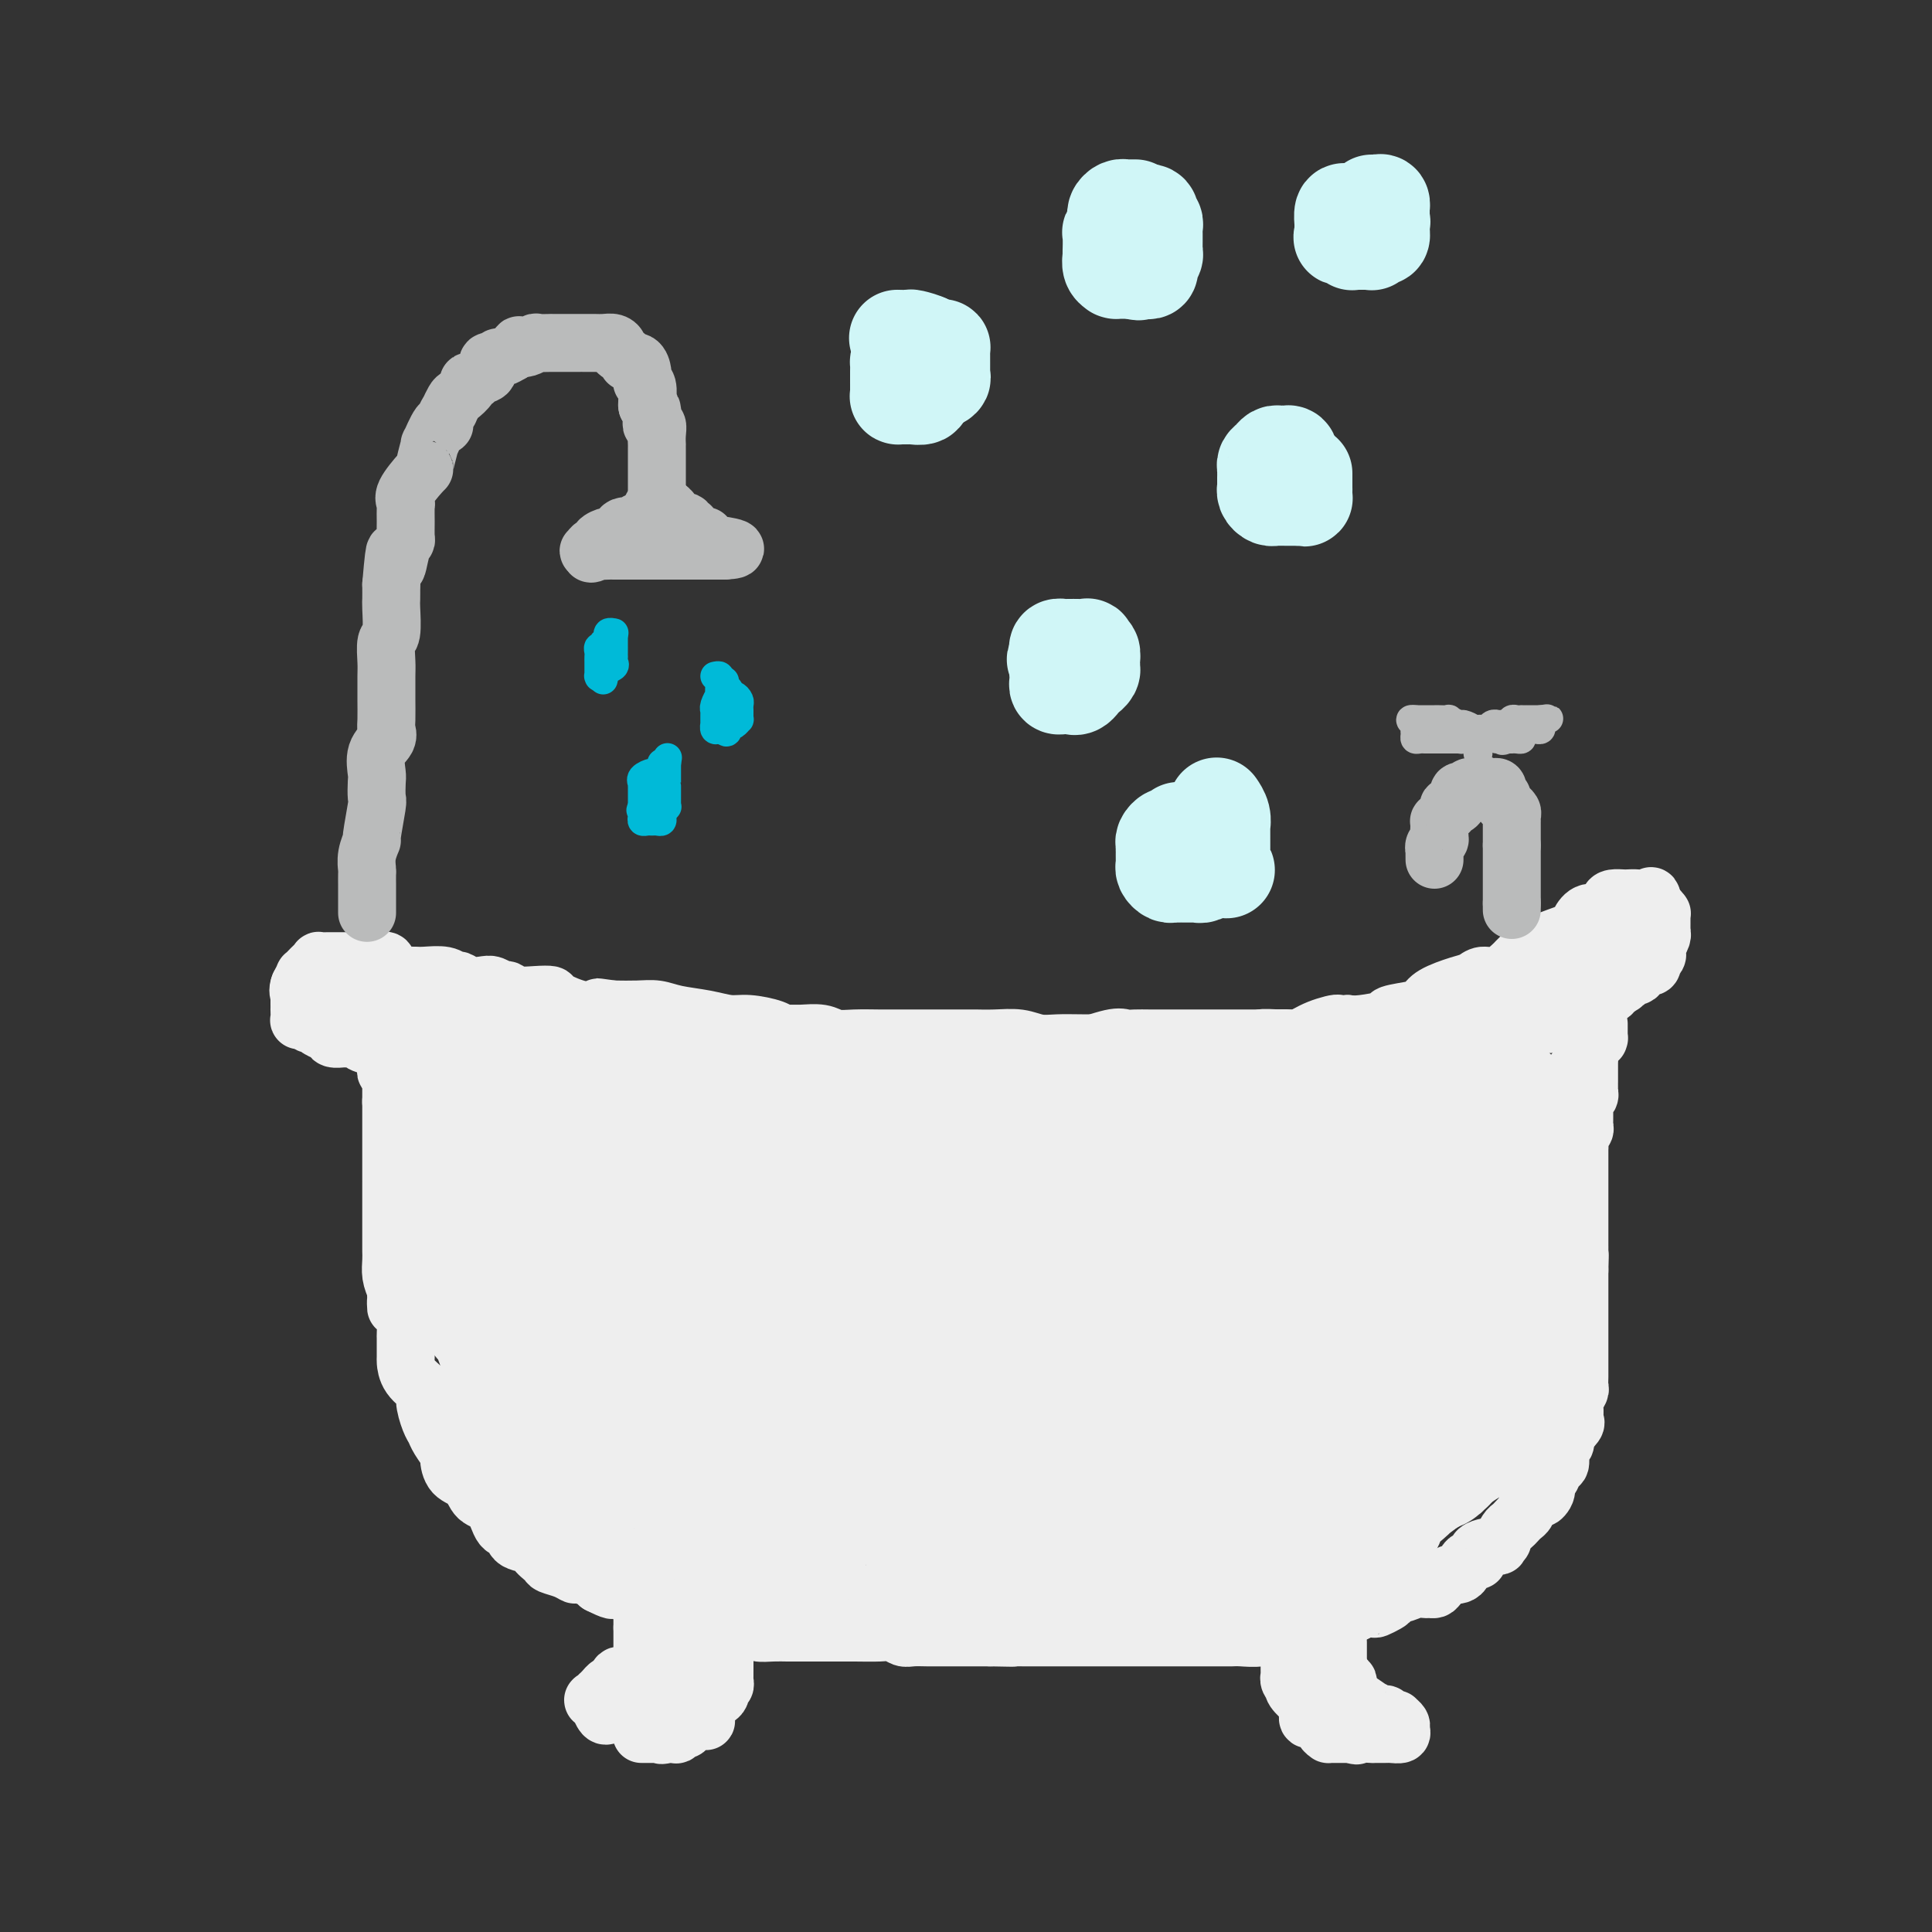 <svg viewBox='0 0 400 400' version='1.1' xmlns='http://www.w3.org/2000/svg' xmlns:xlink='http://www.w3.org/1999/xlink'><rect x="0" y="0" width="400" height="400" fill="#333333" stroke="none"/><g fill='none' stroke='rgb(238,238,238)' stroke-width='12' stroke-linecap='round' stroke-linejoin='round'><path d='M86,206c-0.303,0.099 -0.606,0.198 -1,0c-0.394,-0.198 -0.880,-0.693 -1,-1c-0.120,-0.307 0.125,-0.426 0,-1c-0.125,-0.574 -0.621,-1.603 -1,-2c-0.379,-0.397 -0.641,-0.163 -1,0c-0.359,0.163 -0.814,0.255 -1,0c-0.186,-0.255 -0.101,-0.857 0,-1c0.101,-0.143 0.220,0.172 0,0c-0.220,-0.172 -0.778,-0.831 -1,-1c-0.222,-0.169 -0.110,0.151 0,0c0.110,-0.151 0.216,-0.772 0,-1c-0.216,-0.228 -0.753,-0.061 -1,0c-0.247,0.061 -0.202,0.016 -1,0c-0.798,-0.016 -2.438,-0.004 -3,0c-0.562,0.004 -0.045,0.001 0,0c0.045,-0.001 -0.383,-0.000 -1,0c-0.617,0.000 -1.425,0.000 -2,0c-0.575,-0.000 -0.918,0.000 -1,0c-0.082,-0.000 0.098,-0.001 0,0c-0.098,0.001 -0.474,0.003 -1,0c-0.526,-0.003 -1.201,-0.012 -2,0c-0.799,0.012 -1.721,0.046 -2,0c-0.279,-0.046 0.084,-0.171 0,0c-0.084,0.171 -0.614,0.640 -1,1c-0.386,0.360 -0.629,0.612 -1,1c-0.371,0.388 -0.869,0.912 -1,1c-0.131,0.088 0.105,-0.261 0,0c-0.105,0.261 -0.553,1.130 -1,2'/><path d='M62,204c-0.464,1.068 -0.124,1.739 0,2c0.124,0.261 0.033,0.113 0,0c-0.033,-0.113 -0.009,-0.190 0,0c0.009,0.190 0.003,0.647 0,1c-0.003,0.353 -0.002,0.603 0,1c0.002,0.397 0.003,0.943 0,1c-0.003,0.057 -0.012,-0.373 0,0c0.012,0.373 0.045,1.549 0,2c-0.045,0.451 -0.168,0.176 0,0c0.168,-0.176 0.626,-0.255 1,0c0.374,0.255 0.662,0.843 1,1c0.338,0.157 0.724,-0.116 1,0c0.276,0.116 0.440,0.620 1,1c0.560,0.380 1.516,0.637 2,1c0.484,0.363 0.495,0.832 1,1c0.505,0.168 1.504,0.034 2,0c0.496,-0.034 0.489,0.034 1,0c0.511,-0.034 1.540,-0.168 2,0c0.460,0.168 0.350,0.637 1,1c0.650,0.363 2.062,0.619 3,1c0.938,0.381 1.404,0.886 2,1c0.596,0.114 1.321,-0.162 2,0c0.679,0.162 1.312,0.762 2,1c0.688,0.238 1.431,0.114 2,0c0.569,-0.114 0.964,-0.219 2,0c1.036,0.219 2.714,0.763 4,1c1.286,0.237 2.179,0.169 3,0c0.821,-0.169 1.571,-0.437 3,0c1.429,0.437 3.539,1.579 6,2c2.461,0.421 5.275,0.120 7,0c1.725,-0.120 2.363,-0.060 3,0'/><path d='M114,222c7.705,1.465 3.966,1.128 4,1c0.034,-0.128 3.841,-0.048 6,0c2.159,0.048 2.671,0.066 4,0c1.329,-0.066 3.476,-0.214 5,0c1.524,0.214 2.425,0.789 4,1c1.575,0.211 3.822,0.056 6,0c2.178,-0.056 4.286,-0.015 6,0c1.714,0.015 3.034,0.004 5,0c1.966,-0.004 4.577,-0.001 6,0c1.423,0.001 1.657,0.000 4,0c2.343,-0.000 6.795,-0.000 9,0c2.205,0.000 2.163,0.000 4,0c1.837,-0.000 5.553,-0.000 8,0c2.447,0.000 3.626,0.000 5,0c1.374,-0.000 2.944,-0.000 4,0c1.056,0.000 1.599,0.000 2,0c0.401,-0.000 0.661,-0.000 1,0c0.339,0.000 0.756,0.000 2,0c1.244,-0.000 3.313,-0.000 5,0c1.687,0.000 2.992,0.000 4,0c1.008,-0.000 1.719,-0.000 2,0c0.281,0.000 0.133,0.000 1,0c0.867,-0.000 2.748,-0.000 4,0c1.252,0.000 1.876,0.000 3,0c1.124,-0.000 2.749,-0.000 4,0c1.251,0.000 2.127,0.000 3,0c0.873,-0.000 1.742,-0.000 3,0c1.258,0.000 2.904,0.000 4,0c1.096,0.000 1.641,-0.000 3,0c1.359,0.000 3.531,0.000 5,0c1.469,0.000 2.234,0.000 3,0'/><path d='M243,224c20.853,0.318 8.484,0.114 5,0c-3.484,-0.114 1.916,-0.137 4,0c2.084,0.137 0.852,0.436 2,0c1.148,-0.436 4.675,-1.605 7,-2c2.325,-0.395 3.448,-0.015 4,0c0.552,0.015 0.532,-0.336 2,-1c1.468,-0.664 4.425,-1.642 6,-2c1.575,-0.358 1.767,-0.096 3,0c1.233,0.096 3.507,0.027 5,0c1.493,-0.027 2.203,-0.011 3,0c0.797,0.011 1.679,0.019 3,0c1.321,-0.019 3.080,-0.064 4,0c0.920,0.064 1.000,0.238 2,0c1.000,-0.238 2.920,-0.887 4,-1c1.080,-0.113 1.321,0.309 2,0c0.679,-0.309 1.795,-1.350 3,-2c1.205,-0.650 2.500,-0.908 4,-1c1.500,-0.092 3.207,-0.018 4,0c0.793,0.018 0.673,-0.018 1,0c0.327,0.018 1.100,0.092 2,0c0.900,-0.092 1.928,-0.348 3,-1c1.072,-0.652 2.188,-1.699 3,-2c0.812,-0.301 1.320,0.145 2,0c0.680,-0.145 1.531,-0.883 2,-1c0.469,-0.117 0.558,0.385 1,0c0.442,-0.385 1.239,-1.658 2,-2c0.761,-0.342 1.486,0.245 2,0c0.514,-0.245 0.818,-1.323 1,-2c0.182,-0.677 0.241,-0.951 1,-1c0.759,-0.049 2.217,0.129 3,0c0.783,-0.129 0.892,-0.564 1,-1'/><path d='M334,205c3.670,-1.931 2.345,-1.757 2,-2c-0.345,-0.243 0.289,-0.901 1,-1c0.711,-0.099 1.497,0.362 2,0c0.503,-0.362 0.722,-1.546 1,-2c0.278,-0.454 0.614,-0.177 1,0c0.386,0.177 0.822,0.254 1,0c0.178,-0.254 0.099,-0.841 0,-1c-0.099,-0.159 -0.219,0.109 0,0c0.219,-0.109 0.777,-0.594 1,-1c0.223,-0.406 0.112,-0.734 0,-1c-0.112,-0.266 -0.226,-0.470 0,-1c0.226,-0.530 0.793,-1.384 1,-2c0.207,-0.616 0.056,-0.992 0,-1c-0.056,-0.008 -0.015,0.351 0,0c0.015,-0.351 0.005,-1.414 0,-2c-0.005,-0.586 -0.004,-0.697 0,-1c0.004,-0.303 0.012,-0.799 0,-1c-0.012,-0.201 -0.045,-0.106 0,0c0.045,0.106 0.167,0.224 0,0c-0.167,-0.224 -0.622,-0.788 -1,-1c-0.378,-0.212 -0.678,-0.071 -1,0c-0.322,0.071 -0.667,0.071 -1,0c-0.333,-0.071 -0.653,-0.212 -1,0c-0.347,0.212 -0.722,0.779 -1,1c-0.278,0.221 -0.459,0.098 -1,0c-0.541,-0.098 -1.440,-0.171 -2,0c-0.560,0.171 -0.780,0.585 -1,1'/><path d='M335,190c-1.658,0.461 -1.803,0.615 -2,1c-0.197,0.385 -0.447,1.001 -1,2c-0.553,0.999 -1.411,2.379 -3,3c-1.589,0.621 -3.911,0.482 -5,1c-1.089,0.518 -0.947,1.693 -1,2c-0.053,0.307 -0.303,-0.253 -1,0c-0.697,0.253 -1.843,1.318 -2,2c-0.157,0.682 0.675,0.979 0,1c-0.675,0.021 -2.857,-0.235 -4,0c-1.143,0.235 -1.248,0.959 -1,1c0.248,0.041 0.847,-0.603 0,0c-0.847,0.603 -3.141,2.453 -4,3c-0.859,0.547 -0.283,-0.208 -1,0c-0.717,0.208 -2.727,1.379 -4,2c-1.273,0.621 -1.808,0.691 -3,1c-1.192,0.309 -3.041,0.856 -4,1c-0.959,0.144 -1.029,-0.116 -2,0c-0.971,0.116 -2.843,0.609 -4,1c-1.157,0.391 -1.599,0.679 -3,1c-1.401,0.321 -3.760,0.674 -5,1c-1.240,0.326 -1.361,0.623 -2,1c-0.639,0.377 -1.798,0.833 -3,1c-1.202,0.167 -2.448,0.044 -4,0c-1.552,-0.044 -3.410,-0.008 -4,0c-0.590,0.008 0.088,-0.012 -1,0c-1.088,0.012 -3.943,0.056 -6,0c-2.057,-0.056 -3.316,-0.211 -4,0c-0.684,0.211 -0.791,0.789 -2,1c-1.209,0.211 -3.518,0.057 -5,0c-1.482,-0.057 -2.138,-0.016 -3,0c-0.862,0.016 -1.931,0.008 -3,0'/><path d='M248,216c-6.084,0.155 -5.295,0.042 -6,0c-0.705,-0.042 -2.905,-0.011 -4,0c-1.095,0.011 -1.086,0.004 -2,0c-0.914,-0.004 -2.750,-0.005 -5,0c-2.250,0.005 -4.915,0.015 -7,0c-2.085,-0.015 -3.589,-0.057 -5,0c-1.411,0.057 -2.730,0.211 -4,0c-1.270,-0.211 -2.490,-0.789 -4,-1c-1.510,-0.211 -3.311,-0.057 -5,0c-1.689,0.057 -3.266,0.015 -4,0c-0.734,-0.015 -0.624,-0.004 -2,0c-1.376,0.004 -4.237,0.001 -5,0c-0.763,-0.001 0.573,-0.000 0,0c-0.573,0.000 -3.055,-0.000 -4,0c-0.945,0.000 -0.354,0.001 -1,0c-0.646,-0.001 -2.531,-0.004 -4,0c-1.469,0.004 -2.523,0.015 -4,0c-1.477,-0.015 -3.379,-0.057 -5,0c-1.621,0.057 -2.963,0.212 -4,0c-1.037,-0.212 -1.770,-0.792 -3,-1c-1.230,-0.208 -2.958,-0.046 -4,0c-1.042,0.046 -1.397,-0.025 -2,0c-0.603,0.025 -1.453,0.147 -2,0c-0.547,-0.147 -0.789,-0.564 -2,-1c-1.211,-0.436 -3.391,-0.891 -5,-1c-1.609,-0.109 -2.649,0.128 -4,0c-1.351,-0.128 -3.014,-0.623 -5,-1c-1.986,-0.377 -4.295,-0.637 -6,-1c-1.705,-0.363 -2.805,-0.828 -4,-1c-1.195,-0.172 -2.484,-0.049 -4,0c-1.516,0.049 -3.258,0.025 -5,0'/><path d='M127,209c-6.978,-0.921 -1.423,-0.222 0,0c1.423,0.222 -1.287,-0.032 -3,0c-1.713,0.032 -2.430,0.349 -4,0c-1.570,-0.349 -3.993,-1.366 -5,-2c-1.007,-0.634 -0.598,-0.887 -1,-1c-0.402,-0.113 -1.617,-0.087 -3,0c-1.383,0.087 -2.936,0.233 -4,0c-1.064,-0.233 -1.639,-0.846 -2,-1c-0.361,-0.154 -0.506,0.151 -1,0c-0.494,-0.151 -1.336,-0.757 -2,-1c-0.664,-0.243 -1.148,-0.121 -2,0c-0.852,0.121 -2.070,0.243 -3,0c-0.930,-0.243 -1.573,-0.850 -2,-1c-0.427,-0.150 -0.640,0.156 -1,0c-0.360,-0.156 -0.869,-0.774 -2,-1c-1.131,-0.226 -2.884,-0.061 -4,0c-1.116,0.061 -1.594,0.016 -2,0c-0.406,-0.016 -0.740,-0.004 -1,0c-0.260,0.004 -0.447,0.001 -1,0c-0.553,-0.001 -1.472,-0.000 -2,0c-0.528,0.000 -0.666,0.000 -1,0c-0.334,-0.000 -0.863,-0.000 -1,0c-0.137,0.000 0.118,0.000 0,0c-0.118,-0.000 -0.608,-0.000 -1,0c-0.392,0.000 -0.686,0.000 -1,0c-0.314,-0.000 -0.647,-0.000 -1,0c-0.353,0.000 -0.724,0.000 -1,0c-0.276,-0.000 -0.455,-0.000 -1,0c-0.545,0.000 -1.454,0.000 -2,0c-0.546,-0.000 -0.727,-0.000 -1,0c-0.273,0.000 -0.636,0.000 -1,0'/><path d='M71,202c-8.845,-1.082 -2.959,-0.287 -1,0c1.959,0.287 -0.011,0.064 -1,0c-0.989,-0.064 -0.999,0.029 -1,0c-0.001,-0.029 0.008,-0.180 0,0c-0.008,0.180 -0.031,0.691 0,1c0.031,0.309 0.117,0.417 0,1c-0.117,0.583 -0.435,1.643 0,2c0.435,0.357 1.624,0.012 2,0c0.376,-0.012 -0.060,0.309 1,1c1.060,0.691 3.616,1.753 5,2c1.384,0.247 1.596,-0.323 3,0c1.404,0.323 3.998,1.537 5,2c1.002,0.463 0.410,0.176 1,0c0.590,-0.176 2.362,-0.242 3,0c0.638,0.242 0.142,0.790 1,1c0.858,0.210 3.068,0.081 4,0c0.932,-0.081 0.584,-0.114 1,0c0.416,0.114 1.595,0.374 3,1c1.405,0.626 3.034,1.618 4,2c0.966,0.382 1.268,0.154 2,0c0.732,-0.154 1.892,-0.235 3,0c1.108,0.235 2.163,0.785 3,1c0.837,0.215 1.456,0.096 2,0c0.544,-0.096 1.013,-0.170 2,0c0.987,0.170 2.494,0.585 4,1'/><path d='M117,217c6.768,1.403 3.189,0.912 3,1c-0.189,0.088 3.011,0.756 4,1c0.989,0.244 -0.233,0.064 1,0c1.233,-0.064 4.921,-0.013 7,0c2.079,0.013 2.551,-0.010 3,0c0.449,0.010 0.876,0.055 2,0c1.124,-0.055 2.943,-0.211 4,0c1.057,0.211 1.350,0.789 2,1c0.650,0.211 1.656,0.057 3,0c1.344,-0.057 3.025,-0.015 4,0c0.975,0.015 1.242,0.004 2,0c0.758,-0.004 2.006,-0.002 3,0c0.994,0.002 1.733,0.004 3,0c1.267,-0.004 3.062,-0.015 5,0c1.938,0.015 4.020,0.057 5,0c0.980,-0.057 0.859,-0.211 2,0c1.141,0.211 3.544,0.789 5,1c1.456,0.211 1.963,0.057 3,0c1.037,-0.057 2.602,-0.015 4,0c1.398,0.015 2.627,0.004 4,0c1.373,-0.004 2.888,-0.001 4,0c1.112,0.001 1.820,0.000 3,0c1.180,-0.000 2.831,-0.000 4,0c1.169,0.000 1.856,0.000 3,0c1.144,-0.000 2.747,-0.000 4,0c1.253,0.000 2.157,0.000 4,0c1.843,-0.000 4.624,-0.000 6,0c1.376,0.000 1.348,0.000 2,0c0.652,-0.000 1.983,-0.000 3,0c1.017,0.000 1.719,0.000 3,0c1.281,-0.000 3.140,-0.000 5,0'/><path d='M227,221c18.035,0.619 8.121,0.166 5,0c-3.121,-0.166 0.550,-0.044 3,0c2.450,0.044 3.681,0.009 5,0c1.319,-0.009 2.728,0.008 4,0c1.272,-0.008 2.407,-0.041 4,0c1.593,0.041 3.644,0.155 5,0c1.356,-0.155 2.018,-0.578 4,-1c1.982,-0.422 5.285,-0.844 7,-1c1.715,-0.156 1.841,-0.045 3,0c1.159,0.045 3.351,0.023 5,0c1.649,-0.023 2.757,-0.048 4,0c1.243,0.048 2.622,0.168 4,0c1.378,-0.168 2.754,-0.626 4,-1c1.246,-0.374 2.363,-0.665 3,-1c0.637,-0.335 0.794,-0.716 2,-1c1.206,-0.284 3.461,-0.472 5,-1c1.539,-0.528 2.361,-1.395 3,-2c0.639,-0.605 1.094,-0.947 2,-1c0.906,-0.053 2.264,0.183 3,0c0.736,-0.183 0.852,-0.784 1,-1c0.148,-0.216 0.328,-0.048 1,0c0.672,0.048 1.837,-0.026 2,0c0.163,0.026 -0.674,0.151 0,0c0.674,-0.151 2.861,-0.578 4,-1c1.139,-0.422 1.230,-0.839 2,-1c0.770,-0.161 2.219,-0.068 3,0c0.781,0.068 0.894,0.109 1,0c0.106,-0.109 0.204,-0.370 1,-1c0.796,-0.630 2.291,-1.631 3,-2c0.709,-0.369 0.631,-0.105 1,0c0.369,0.105 1.184,0.053 2,0'/><path d='M323,206c6.831,-2.209 2.408,-1.233 1,-1c-1.408,0.233 0.199,-0.277 1,-1c0.801,-0.723 0.796,-1.660 1,-2c0.204,-0.340 0.618,-0.085 1,0c0.382,0.085 0.733,-0.001 1,0c0.267,0.001 0.449,0.088 1,0c0.551,-0.088 1.470,-0.352 2,-1c0.530,-0.648 0.671,-1.679 1,-2c0.329,-0.321 0.847,0.068 1,0c0.153,-0.068 -0.060,-0.592 0,-1c0.060,-0.408 0.393,-0.701 1,-1c0.607,-0.299 1.487,-0.606 2,-1c0.513,-0.394 0.660,-0.876 1,-1c0.340,-0.124 0.874,0.111 1,0c0.126,-0.111 -0.154,-0.568 0,-1c0.154,-0.432 0.744,-0.841 1,-1c0.256,-0.159 0.177,-0.070 0,0c-0.177,0.070 -0.454,0.121 0,0c0.454,-0.121 1.638,-0.414 2,-1c0.362,-0.586 -0.099,-1.467 0,-2c0.099,-0.533 0.759,-0.720 1,-1c0.241,-0.280 0.065,-0.652 0,-1c-0.065,-0.348 -0.019,-0.671 0,-1c0.019,-0.329 0.009,-0.665 0,-1'/><path d='M342,186c0.019,-0.928 -0.432,-0.249 -1,0c-0.568,0.249 -1.252,0.068 -2,0c-0.748,-0.068 -1.561,-0.024 -2,0c-0.439,0.024 -0.505,0.029 -1,0c-0.495,-0.029 -1.418,-0.093 -2,0c-0.582,0.093 -0.824,0.342 -1,1c-0.176,0.658 -0.287,1.724 -1,2c-0.713,0.276 -2.028,-0.237 -3,0c-0.972,0.237 -1.601,1.226 -2,2c-0.399,0.774 -0.569,1.335 -2,2c-1.431,0.665 -4.124,1.435 -5,2c-0.876,0.565 0.063,0.925 0,1c-0.063,0.075 -1.129,-0.136 -2,0c-0.871,0.136 -1.549,0.619 -2,1c-0.451,0.381 -0.677,0.662 -1,1c-0.323,0.338 -0.744,0.735 -1,1c-0.256,0.265 -0.349,0.399 -1,1c-0.651,0.601 -1.862,1.669 -3,2c-1.138,0.331 -2.203,-0.076 -3,0c-0.797,0.076 -1.326,0.636 -2,1c-0.674,0.364 -1.492,0.531 -3,1c-1.508,0.469 -3.706,1.239 -5,2c-1.294,0.761 -1.683,1.514 -2,2c-0.317,0.486 -0.560,0.705 -2,1c-1.440,0.295 -4.077,0.667 -5,1c-0.923,0.333 -0.133,0.628 -1,1c-0.867,0.372 -3.391,0.821 -5,1c-1.609,0.179 -2.305,0.090 -3,0'/><path d='M279,212c-5.065,1.519 -2.229,0.316 -2,0c0.229,-0.316 -2.149,0.255 -4,1c-1.851,0.745 -3.175,1.664 -4,2c-0.825,0.336 -1.151,0.090 -2,0c-0.849,-0.090 -2.221,-0.024 -3,0c-0.779,0.024 -0.967,0.006 -2,0c-1.033,-0.006 -2.913,-0.002 -4,0c-1.087,0.002 -1.382,0.000 -2,0c-0.618,-0.000 -1.558,-0.000 -3,0c-1.442,0.000 -3.387,-0.000 -5,0c-1.613,0.000 -2.894,0.001 -4,0c-1.106,-0.001 -2.039,-0.002 -3,0c-0.961,0.002 -1.952,0.008 -3,0c-1.048,-0.008 -2.155,-0.030 -3,0c-0.845,0.030 -1.430,0.113 -2,0c-0.570,-0.113 -1.125,-0.423 -3,0c-1.875,0.423 -5.071,1.577 -7,2c-1.929,0.423 -2.590,0.113 -3,0c-0.410,-0.113 -0.570,-0.030 -2,0c-1.430,0.030 -4.132,0.008 -6,0c-1.868,-0.008 -2.903,-0.002 -4,0c-1.097,0.002 -2.257,0.001 -4,0c-1.743,-0.001 -4.069,-0.000 -6,0c-1.931,0.000 -3.466,0.000 -5,0c-1.534,-0.000 -3.068,-0.000 -5,0c-1.932,0.000 -4.262,0.000 -6,0c-1.738,-0.000 -2.886,-0.000 -4,0c-1.114,0.000 -2.196,0.000 -3,0c-0.804,-0.000 -1.332,-0.000 -3,0c-1.668,0.000 -4.477,0.000 -6,0c-1.523,-0.000 -1.762,-0.000 -2,0'/><path d='M164,217c-16.332,0.309 -4.662,0.083 -1,0c3.662,-0.083 -0.686,-0.022 -3,0c-2.314,0.022 -2.595,0.006 -3,0c-0.405,-0.006 -0.934,-0.002 -2,0c-1.066,0.002 -2.670,0.000 -4,0c-1.330,-0.000 -2.385,-0.000 -3,0c-0.615,0.000 -0.791,0.000 -2,0c-1.209,-0.000 -3.450,-0.000 -5,0c-1.550,0.000 -2.408,0.000 -3,0c-0.592,-0.000 -0.916,-0.000 -2,0c-1.084,0.000 -2.926,0.001 -4,0c-1.074,-0.001 -1.381,-0.003 -2,0c-0.619,0.003 -1.552,0.011 -2,0c-0.448,-0.011 -0.413,-0.041 -1,0c-0.587,0.041 -1.798,0.155 -3,0c-1.202,-0.155 -2.395,-0.577 -3,-1c-0.605,-0.423 -0.623,-0.845 -1,-1c-0.377,-0.155 -1.112,-0.042 -2,0c-0.888,0.042 -1.928,0.012 -3,0c-1.072,-0.012 -2.175,-0.006 -3,0c-0.825,0.006 -1.373,0.012 -2,0c-0.627,-0.012 -1.334,-0.041 -2,0c-0.666,0.041 -1.290,0.151 -2,0c-0.710,-0.151 -1.504,-0.562 -2,-1c-0.496,-0.438 -0.694,-0.902 -1,-1c-0.306,-0.098 -0.721,0.170 -1,0c-0.279,-0.170 -0.421,-0.776 -1,-1c-0.579,-0.224 -1.594,-0.064 -2,0c-0.406,0.064 -0.203,0.032 0,0'/><path d='M80,219c0.000,-0.007 0.000,-0.013 0,0c-0.000,0.013 -0.001,0.046 0,0c0.001,-0.046 0.004,-0.171 0,0c-0.004,0.171 -0.015,0.637 0,1c0.015,0.363 0.057,0.622 0,1c-0.057,0.378 -0.211,0.875 0,1c0.211,0.125 0.789,-0.122 1,0c0.211,0.122 0.057,0.615 0,1c-0.057,0.385 -0.015,0.664 0,1c0.015,0.336 0.004,0.729 0,1c-0.004,0.271 -0.001,0.419 0,1c0.001,0.581 0.000,1.595 0,2c-0.000,0.405 -0.000,0.203 0,0'/><path d='M81,228c0.155,1.345 0.041,0.207 0,0c-0.041,-0.207 -0.011,0.517 0,1c0.011,0.483 0.003,0.725 0,1c-0.003,0.275 -0.001,0.585 0,1c0.001,0.415 0.000,0.937 0,1c-0.000,0.063 -0.000,-0.333 0,0c0.000,0.333 0.000,1.395 0,2c-0.000,0.605 -0.000,0.753 0,1c0.000,0.247 0.000,0.594 0,1c-0.000,0.406 -0.000,0.870 0,1c0.000,0.130 0.000,-0.073 0,0c-0.000,0.073 -0.000,0.422 0,1c0.000,0.578 0.000,1.385 0,2c-0.000,0.615 -0.000,1.040 0,1c0.000,-0.040 0.000,-0.544 0,0c-0.000,0.544 -0.000,2.135 0,3c0.000,0.865 0.000,1.004 0,1c-0.000,-0.004 -0.000,-0.152 0,0c0.000,0.152 0.000,0.603 0,1c-0.000,0.397 -0.000,0.739 0,1c0.000,0.261 0.000,0.441 0,1c-0.000,0.559 -0.000,1.497 0,2c0.000,0.503 0.000,0.573 0,1c-0.000,0.427 -0.000,1.213 0,2c0.000,0.787 0.000,1.575 0,2c-0.000,0.425 -0.001,0.487 0,1c0.001,0.513 0.003,1.477 0,2c-0.003,0.523 -0.011,0.604 0,1c0.011,0.396 0.041,1.107 0,2c-0.041,0.893 -0.155,1.970 0,3c0.155,1.030 0.577,2.015 1,3'/><path d='M82,267c0.110,6.384 -0.114,2.845 0,2c0.114,-0.845 0.567,1.004 1,2c0.433,0.996 0.848,1.140 1,2c0.152,0.860 0.041,2.435 0,3c-0.041,0.565 -0.014,0.119 0,1c0.014,0.881 0.013,3.087 0,4c-0.013,0.913 -0.039,0.531 0,1c0.039,0.469 0.143,1.788 1,3c0.857,1.212 2.466,2.315 3,3c0.534,0.685 -0.007,0.951 0,2c0.007,1.049 0.562,2.881 1,4c0.438,1.119 0.760,1.525 1,2c0.240,0.475 0.400,1.018 1,2c0.600,0.982 1.640,2.403 2,3c0.360,0.597 0.040,0.370 0,1c-0.040,0.630 0.201,2.117 1,3c0.799,0.883 2.155,1.163 3,2c0.845,0.837 1.179,2.231 2,3c0.821,0.769 2.131,0.913 3,2c0.869,1.087 1.299,3.116 2,4c0.701,0.884 1.673,0.622 2,1c0.327,0.378 0.008,1.397 1,2c0.992,0.603 3.294,0.791 4,1c0.706,0.209 -0.186,0.438 0,1c0.186,0.562 1.448,1.456 2,2c0.552,0.544 0.393,0.737 1,1c0.607,0.263 1.980,0.595 3,1c1.020,0.405 1.686,0.882 2,1c0.314,0.118 0.277,-0.122 1,0c0.723,0.122 2.207,0.606 3,1c0.793,0.394 0.897,0.697 1,1'/><path d='M124,328c3.274,1.634 2.959,1.219 3,1c0.041,-0.219 0.438,-0.244 1,0c0.562,0.244 1.288,0.755 2,1c0.712,0.245 1.411,0.222 2,0c0.589,-0.222 1.067,-0.645 2,0c0.933,0.645 2.320,2.358 3,3c0.680,0.642 0.652,0.214 1,0c0.348,-0.214 1.070,-0.215 2,0c0.930,0.215 2.067,0.645 3,1c0.933,0.355 1.661,0.634 3,1c1.339,0.366 3.288,0.820 4,1c0.712,0.180 0.185,0.087 1,0c0.815,-0.087 2.971,-0.167 4,0c1.029,0.167 0.929,0.581 1,1c0.071,0.419 0.311,0.844 1,1c0.689,0.156 1.826,0.042 3,0c1.174,-0.042 2.385,-0.011 3,0c0.615,0.011 0.635,0.003 1,0c0.365,-0.003 1.077,-0.001 3,0c1.923,0.001 5.057,-0.001 6,0c0.943,0.001 -0.305,0.004 0,0c0.305,-0.004 2.164,-0.015 4,0c1.836,0.015 3.650,0.057 5,0c1.350,-0.057 2.236,-0.211 3,0c0.764,0.211 1.405,0.789 2,1c0.595,0.211 1.145,0.057 2,0c0.855,-0.057 2.014,-0.015 3,0c0.986,0.015 1.801,0.004 3,0c1.199,-0.004 2.784,-0.001 4,0c1.216,0.001 2.062,0.000 3,0c0.938,-0.000 1.969,-0.000 3,0'/><path d='M205,339c7.885,0.155 3.597,0.041 3,0c-0.597,-0.041 2.497,-0.011 4,0c1.503,0.011 1.417,0.003 2,0c0.583,-0.003 1.837,-0.001 3,0c1.163,0.001 2.236,0.000 3,0c0.764,-0.000 1.219,-0.000 2,0c0.781,0.000 1.888,0.000 3,0c1.112,-0.000 2.231,-0.000 3,0c0.769,0.000 1.190,0.000 2,0c0.810,-0.000 2.009,-0.000 3,0c0.991,0.000 1.773,0.000 2,0c0.227,-0.000 -0.101,-0.000 1,0c1.101,0.000 3.631,0.000 5,0c1.369,-0.000 1.578,-0.000 2,0c0.422,0.000 1.058,0.000 2,0c0.942,-0.000 2.190,-0.000 3,0c0.810,0.000 1.182,0.001 2,0c0.818,-0.001 2.081,-0.004 3,0c0.919,0.004 1.492,0.016 2,0c0.508,-0.016 0.950,-0.060 2,0c1.050,0.060 2.709,0.222 4,0c1.291,-0.222 2.215,-0.830 3,-1c0.785,-0.170 1.430,0.099 2,0c0.570,-0.099 1.065,-0.565 2,-1c0.935,-0.435 2.310,-0.838 3,-1c0.690,-0.162 0.693,-0.082 1,0c0.307,0.082 0.916,0.166 2,0c1.084,-0.166 2.641,-0.580 3,-1c0.359,-0.420 -0.480,-0.844 0,-1c0.480,-0.156 2.280,-0.045 3,0c0.720,0.045 0.360,0.022 0,0'/><path d='M280,334c3.280,-0.996 1.979,-0.988 2,-1c0.021,-0.012 1.363,-0.046 2,0c0.637,0.046 0.568,0.171 1,0c0.432,-0.171 1.365,-0.638 2,-1c0.635,-0.362 0.972,-0.619 1,-1c0.028,-0.381 -0.252,-0.887 0,-1c0.252,-0.113 1.038,0.166 2,0c0.962,-0.166 2.102,-0.778 3,-1c0.898,-0.222 1.554,-0.053 2,0c0.446,0.053 0.683,-0.010 1,0c0.317,0.010 0.715,0.094 1,0c0.285,-0.094 0.458,-0.367 1,-1c0.542,-0.633 1.453,-1.628 2,-2c0.547,-0.372 0.730,-0.122 1,0c0.270,0.122 0.629,0.117 1,0c0.371,-0.117 0.756,-0.347 1,-1c0.244,-0.653 0.348,-1.729 1,-2c0.652,-0.271 1.853,0.263 2,0c0.147,-0.263 -0.760,-1.322 0,-2c0.760,-0.678 3.187,-0.973 4,-1c0.813,-0.027 0.010,0.214 0,0c-0.010,-0.214 0.771,-0.883 1,-1c0.229,-0.117 -0.094,0.320 0,0c0.094,-0.320 0.603,-1.395 1,-2c0.397,-0.605 0.680,-0.739 1,-1c0.320,-0.261 0.677,-0.647 1,-1c0.323,-0.353 0.611,-0.672 1,-1c0.389,-0.328 0.877,-0.665 1,-1c0.123,-0.335 -0.121,-0.667 0,-1c0.121,-0.333 0.606,-0.667 1,-1c0.394,-0.333 0.697,-0.667 1,-1'/><path d='M318,310c2.486,-2.294 1.201,-0.528 1,0c-0.201,0.528 0.681,-0.181 1,-1c0.319,-0.819 0.076,-1.747 0,-2c-0.076,-0.253 0.017,0.170 0,0c-0.017,-0.170 -0.144,-0.932 0,-1c0.144,-0.068 0.559,0.559 1,0c0.441,-0.559 0.906,-2.305 1,-3c0.094,-0.695 -0.185,-0.338 0,0c0.185,0.338 0.832,0.656 1,0c0.168,-0.656 -0.144,-2.288 0,-3c0.144,-0.712 0.742,-0.505 1,-1c0.258,-0.495 0.174,-1.694 0,-2c-0.174,-0.306 -0.440,0.280 0,0c0.440,-0.280 1.586,-1.427 2,-2c0.414,-0.573 0.097,-0.572 0,-1c-0.097,-0.428 0.027,-1.283 0,-2c-0.027,-0.717 -0.203,-1.295 0,-2c0.203,-0.705 0.787,-1.538 1,-2c0.213,-0.462 0.057,-0.555 0,-1c-0.057,-0.445 -0.015,-1.242 0,-2c0.015,-0.758 0.004,-1.476 0,-2c-0.004,-0.524 -0.001,-0.852 0,-2c0.001,-1.148 0.000,-3.114 0,-4c-0.000,-0.886 -0.000,-0.691 0,-1c0.000,-0.309 0.000,-1.122 0,-2c-0.000,-0.878 -0.000,-1.822 0,-3c0.000,-1.178 0.000,-2.592 0,-3c-0.000,-0.408 -0.000,0.190 0,0c0.000,-0.190 0.000,-1.166 0,-2c-0.000,-0.834 -0.000,-1.524 0,-2c0.000,-0.476 0.000,-0.738 0,-1'/><path d='M327,263c0.155,-5.301 0.041,-2.553 0,-2c-0.041,0.553 -0.011,-1.088 0,-2c0.011,-0.912 0.003,-1.095 0,-1c-0.003,0.095 -0.001,0.469 0,0c0.001,-0.469 0.000,-1.781 0,-3c-0.000,-1.219 -0.000,-2.344 0,-3c0.000,-0.656 0.000,-0.843 0,-1c-0.000,-0.157 -0.000,-0.284 0,-1c0.000,-0.716 0.000,-2.021 0,-3c-0.000,-0.979 -0.000,-1.632 0,-2c0.000,-0.368 0.000,-0.451 0,-1c-0.000,-0.549 -0.001,-1.566 0,-2c0.001,-0.434 0.004,-0.287 0,-1c-0.004,-0.713 -0.015,-2.285 0,-3c0.015,-0.715 0.057,-0.572 0,-1c-0.057,-0.428 -0.211,-1.427 0,-2c0.211,-0.573 0.789,-0.722 1,-1c0.211,-0.278 0.056,-0.687 0,-1c-0.056,-0.313 -0.011,-0.532 0,-1c0.011,-0.468 -0.011,-1.186 0,-2c0.011,-0.814 0.056,-1.723 0,-2c-0.056,-0.277 -0.211,0.079 0,0c0.211,-0.079 0.789,-0.594 1,-1c0.211,-0.406 0.057,-0.704 0,-1c-0.057,-0.296 -0.015,-0.590 0,-1c0.015,-0.410 0.004,-0.936 0,-1c-0.004,-0.064 -0.001,0.334 0,0c0.001,-0.334 0.000,-1.399 0,-2c-0.000,-0.601 -0.000,-0.739 0,-1c0.000,-0.261 0.000,-0.646 0,-1c-0.000,-0.354 -0.000,-0.677 0,-1'/><path d='M329,219c0.321,-6.774 0.125,-1.711 0,0c-0.125,1.711 -0.177,0.068 0,-1c0.177,-1.068 0.583,-1.561 1,-2c0.417,-0.439 0.844,-0.825 1,-1c0.156,-0.175 0.042,-0.138 0,0c-0.042,0.138 -0.011,0.377 0,0c0.011,-0.377 0.003,-1.371 0,-2c-0.003,-0.629 -0.001,-0.894 0,-1c0.001,-0.106 0.000,-0.053 0,0'/><path d='M328,215c-0.022,0.139 -0.043,0.278 0,1c0.043,0.722 0.151,2.026 0,3c-0.151,0.974 -0.561,1.618 -1,2c-0.439,0.382 -0.906,0.501 -1,1c-0.094,0.499 0.185,1.379 0,2c-0.185,0.621 -0.833,0.984 -1,2c-0.167,1.016 0.148,2.684 0,4c-0.148,1.316 -0.757,2.279 -1,3c-0.243,0.721 -0.118,1.199 0,2c0.118,0.801 0.229,1.925 0,3c-0.229,1.075 -0.796,2.101 -1,3c-0.204,0.899 -0.043,1.670 0,2c0.043,0.330 -0.031,0.217 0,1c0.031,0.783 0.166,2.461 0,4c-0.166,1.539 -0.633,2.938 -1,4c-0.367,1.062 -0.634,1.787 -1,3c-0.366,1.213 -0.831,2.916 -1,4c-0.169,1.084 -0.044,1.551 0,2c0.044,0.449 0.005,0.882 0,2c-0.005,1.118 0.022,2.921 0,4c-0.022,1.079 -0.095,1.434 0,2c0.095,0.566 0.357,1.343 0,3c-0.357,1.657 -1.334,4.195 -2,5c-0.666,0.805 -1.021,-0.121 -1,0c0.021,0.121 0.418,1.290 0,2c-0.418,0.710 -1.651,0.960 -2,2c-0.349,1.040 0.186,2.868 0,4c-0.186,1.132 -1.093,1.566 -2,2'/><path d='M313,287c-1.034,2.494 -0.118,1.228 0,1c0.118,-0.228 -0.562,0.582 -1,2c-0.438,1.418 -0.632,3.444 -1,4c-0.368,0.556 -0.909,-0.358 -1,0c-0.091,0.358 0.266,1.988 0,3c-0.266,1.012 -1.157,1.407 -2,2c-0.843,0.593 -1.638,1.384 -2,2c-0.362,0.616 -0.289,1.058 -1,2c-0.711,0.942 -2.204,2.385 -3,3c-0.796,0.615 -0.895,0.402 -1,1c-0.105,0.598 -0.217,2.008 -1,3c-0.783,0.992 -2.236,1.565 -3,2c-0.764,0.435 -0.840,0.733 -1,1c-0.160,0.267 -0.404,0.504 -1,1c-0.596,0.496 -1.546,1.249 -2,2c-0.454,0.751 -0.414,1.498 -1,2c-0.586,0.502 -1.800,0.760 -2,1c-0.200,0.240 0.612,0.463 0,1c-0.612,0.537 -2.648,1.388 -4,2c-1.352,0.612 -2.019,0.987 -2,1c0.019,0.013 0.723,-0.335 0,0c-0.723,0.335 -2.872,1.352 -4,2c-1.128,0.648 -1.234,0.928 -2,1c-0.766,0.072 -2.192,-0.064 -4,0c-1.808,0.064 -3.998,0.329 -6,1c-2.002,0.671 -3.818,1.749 -6,2c-2.182,0.251 -4.731,-0.325 -8,0c-3.269,0.325 -7.258,1.551 -10,2c-2.742,0.449 -4.238,0.121 -5,0c-0.762,-0.121 -0.789,-0.035 -2,0c-1.211,0.035 -3.605,0.017 -6,0'/><path d='M231,331c-4.679,0.310 -0.875,0.083 0,0c0.875,-0.083 -1.179,-0.024 -2,0c-0.821,0.024 -0.411,0.012 0,0'/></g>
<g fill='none' stroke='rgb(238,238,238)' stroke-width='28' stroke-linecap='round' stroke-linejoin='round'><path d='M90,232c-0.009,0.224 -0.019,0.448 0,1c0.019,0.552 0.066,1.430 0,2c-0.066,0.570 -0.244,0.830 0,2c0.244,1.170 0.909,3.249 1,4c0.091,0.751 -0.393,0.175 0,1c0.393,0.825 1.663,3.053 2,4c0.337,0.947 -0.260,0.614 0,2c0.260,1.386 1.375,4.491 2,6c0.625,1.509 0.759,1.420 1,2c0.241,0.580 0.589,1.827 1,3c0.411,1.173 0.885,2.273 1,3c0.115,0.727 -0.129,1.083 0,2c0.129,0.917 0.629,2.395 1,3c0.371,0.605 0.611,0.336 1,1c0.389,0.664 0.928,2.259 1,3c0.072,0.741 -0.321,0.627 0,1c0.321,0.373 1.357,1.233 2,2c0.643,0.767 0.894,1.442 1,2c0.106,0.558 0.066,0.998 0,1c-0.066,0.002 -0.158,-0.435 0,0c0.158,0.435 0.567,1.741 1,3c0.433,1.259 0.891,2.470 1,3c0.109,0.530 -0.129,0.379 0,1c0.129,0.621 0.626,2.016 1,3c0.374,0.984 0.625,1.559 1,2c0.375,0.441 0.874,0.747 1,1c0.126,0.253 -0.120,0.453 0,1c0.120,0.547 0.606,1.442 1,2c0.394,0.558 0.697,0.779 1,1'/><path d='M111,294c1.807,4.002 0.325,0.506 0,0c-0.325,-0.506 0.505,1.976 1,3c0.495,1.024 0.653,0.590 1,1c0.347,0.410 0.882,1.666 1,2c0.118,0.334 -0.182,-0.253 0,0c0.182,0.253 0.847,1.346 1,2c0.153,0.654 -0.206,0.868 0,1c0.206,0.132 0.977,0.181 2,1c1.023,0.819 2.299,2.409 3,3c0.701,0.591 0.828,0.182 1,0c0.172,-0.182 0.388,-0.137 1,0c0.612,0.137 1.621,0.366 2,1c0.379,0.634 0.127,1.671 1,2c0.873,0.329 2.871,-0.052 4,0c1.129,0.052 1.389,0.535 2,1c0.611,0.465 1.572,0.912 2,1c0.428,0.088 0.323,-0.183 1,0c0.677,0.183 2.136,0.820 3,1c0.864,0.180 1.134,-0.096 2,0c0.866,0.096 2.328,0.566 3,1c0.672,0.434 0.554,0.833 1,1c0.446,0.167 1.455,0.101 2,0c0.545,-0.101 0.625,-0.237 1,0c0.375,0.237 1.046,0.847 2,1c0.954,0.153 2.192,-0.152 3,0c0.808,0.152 1.185,0.763 2,1c0.815,0.237 2.066,0.102 3,0c0.934,-0.102 1.549,-0.172 2,0c0.451,0.172 0.737,0.585 1,1c0.263,0.415 0.504,0.833 1,1c0.496,0.167 1.248,0.084 2,0'/><path d='M162,319c6.843,1.796 2.950,0.285 2,0c-0.950,-0.285 1.043,0.655 2,1c0.957,0.345 0.878,0.094 1,0c0.122,-0.094 0.447,-0.032 1,0c0.553,0.032 1.336,0.033 2,0c0.664,-0.033 1.208,-0.100 2,0c0.792,0.100 1.832,0.366 3,1c1.168,0.634 2.465,1.637 3,2c0.535,0.363 0.307,0.087 1,0c0.693,-0.087 2.306,0.015 3,0c0.694,-0.015 0.470,-0.148 1,0c0.530,0.148 1.814,0.575 3,1c1.186,0.425 2.275,0.846 3,1c0.725,0.154 1.084,0.041 2,0c0.916,-0.041 2.387,-0.011 4,0c1.613,0.011 3.368,0.002 4,0c0.632,-0.002 0.140,0.003 1,0c0.860,-0.003 3.073,-0.015 4,0c0.927,0.015 0.567,0.057 1,0c0.433,-0.057 1.659,-0.211 3,0c1.341,0.211 2.796,0.789 4,1c1.204,0.211 2.155,0.057 3,0c0.845,-0.057 1.583,-0.015 2,0c0.417,0.015 0.511,0.004 2,0c1.489,-0.004 4.371,-0.001 6,0c1.629,0.001 2.005,0.000 3,0c0.995,-0.000 2.609,-0.000 3,0c0.391,0.000 -0.442,0.000 0,0c0.442,-0.000 2.157,-0.000 4,0c1.843,0.000 3.812,0.000 5,0c1.188,-0.000 1.594,-0.000 2,0'/><path d='M242,326c8.742,0.139 4.099,-0.013 3,0c-1.099,0.013 1.348,0.192 3,0c1.652,-0.192 2.509,-0.753 3,-1c0.491,-0.247 0.615,-0.178 1,0c0.385,0.178 1.032,0.464 2,0c0.968,-0.464 2.256,-1.679 3,-2c0.744,-0.321 0.944,0.252 2,0c1.056,-0.252 2.968,-1.328 4,-2c1.032,-0.672 1.182,-0.939 1,-1c-0.182,-0.061 -0.698,0.086 0,0c0.698,-0.086 2.608,-0.404 4,-1c1.392,-0.596 2.266,-1.469 3,-2c0.734,-0.531 1.330,-0.721 2,-1c0.670,-0.279 1.415,-0.648 2,-1c0.585,-0.352 1.011,-0.686 2,-1c0.989,-0.314 2.540,-0.609 3,-1c0.460,-0.391 -0.171,-0.877 0,-1c0.171,-0.123 1.144,0.117 2,0c0.856,-0.117 1.594,-0.591 2,-1c0.406,-0.409 0.479,-0.754 1,-1c0.521,-0.246 1.489,-0.395 2,-1c0.511,-0.605 0.564,-1.668 1,-2c0.436,-0.332 1.257,0.066 2,0c0.743,-0.066 1.410,-0.596 2,-1c0.590,-0.404 1.103,-0.682 1,-1c-0.103,-0.318 -0.823,-0.677 0,-1c0.823,-0.323 3.190,-0.612 4,-1c0.810,-0.388 0.062,-0.877 0,-1c-0.062,-0.123 0.560,0.121 1,0c0.440,-0.121 0.697,-0.606 1,-1c0.303,-0.394 0.651,-0.697 1,-1'/><path d='M300,300c5.131,-3.118 1.957,-1.415 1,-1c-0.957,0.415 0.303,-0.460 1,-1c0.697,-0.540 0.830,-0.747 1,-1c0.170,-0.253 0.378,-0.553 1,-1c0.622,-0.447 1.659,-1.041 2,-2c0.341,-0.959 -0.015,-2.284 0,-3c0.015,-0.716 0.400,-0.823 1,-1c0.600,-0.177 1.414,-0.425 2,-1c0.586,-0.575 0.946,-1.478 1,-2c0.054,-0.522 -0.196,-0.664 0,-1c0.196,-0.336 0.837,-0.868 1,-1c0.163,-0.132 -0.152,0.134 0,0c0.152,-0.134 0.773,-0.670 1,-1c0.227,-0.330 0.061,-0.455 0,-1c-0.061,-0.545 -0.016,-1.510 0,-2c0.016,-0.490 0.004,-0.505 0,-1c-0.004,-0.495 -0.001,-1.470 0,-2c0.001,-0.530 0.000,-0.616 0,-1c-0.000,-0.384 -0.000,-1.066 0,-2c0.000,-0.934 0.000,-2.121 0,-3c-0.000,-0.879 -0.000,-1.452 0,-2c0.000,-0.548 0.001,-1.073 0,-2c-0.001,-0.927 -0.004,-2.258 0,-3c0.004,-0.742 0.015,-0.895 0,-2c-0.015,-1.105 -0.057,-3.164 0,-4c0.057,-0.836 0.211,-0.451 0,-1c-0.211,-0.549 -0.789,-2.031 -1,-3c-0.211,-0.969 -0.057,-1.425 0,-2c0.057,-0.575 0.015,-1.270 0,-2c-0.015,-0.730 -0.004,-1.494 0,-2c0.004,-0.506 0.002,-0.753 0,-1'/><path d='M311,248c-0.155,-6.147 -0.041,-3.516 0,-3c0.041,0.516 0.011,-1.083 0,-2c-0.011,-0.917 -0.003,-1.153 0,-2c0.003,-0.847 0.001,-2.306 0,-3c-0.001,-0.694 -0.001,-0.622 0,-1c0.001,-0.378 0.001,-1.205 0,-2c-0.001,-0.795 -0.004,-1.558 0,-2c0.004,-0.442 0.015,-0.563 0,-1c-0.015,-0.437 -0.056,-1.189 0,-2c0.056,-0.811 0.209,-1.681 0,-2c-0.209,-0.319 -0.781,-0.085 -1,0c-0.219,0.085 -0.084,0.023 0,0c0.084,-0.023 0.118,-0.006 0,0c-0.118,0.006 -0.386,0.003 -1,0c-0.614,-0.003 -1.572,-0.004 -2,0c-0.428,0.004 -0.326,0.013 -1,0c-0.674,-0.013 -2.125,-0.046 -3,0c-0.875,0.046 -1.175,0.173 -2,0c-0.825,-0.173 -2.173,-0.645 -5,0c-2.827,0.645 -7.131,2.407 -9,3c-1.869,0.593 -1.304,0.015 -2,0c-0.696,-0.015 -2.653,0.532 -7,1c-4.347,0.468 -11.083,0.857 -15,1c-3.917,0.143 -5.016,0.038 -7,0c-1.984,-0.038 -4.853,-0.010 -7,0c-2.147,0.010 -3.573,0.003 -5,0c-1.427,-0.003 -2.857,-0.001 -5,0c-2.143,0.001 -5.000,0.000 -7,0c-2.000,-0.000 -3.143,-0.000 -5,0c-1.857,0.000 -4.429,0.000 -7,0'/><path d='M220,233c-15.416,0.774 -8.457,0.207 -7,0c1.457,-0.207 -2.589,-0.056 -5,0c-2.411,0.056 -3.189,0.015 -4,0c-0.811,-0.015 -1.657,-0.004 -3,0c-1.343,0.004 -3.183,0.001 -5,0c-1.817,-0.001 -3.611,-0.000 -5,0c-1.389,0.000 -2.373,0.000 -3,0c-0.627,-0.000 -0.897,-0.000 -2,0c-1.103,0.000 -3.038,0.000 -6,0c-2.962,-0.000 -6.950,-0.000 -9,0c-2.050,0.000 -2.162,0.001 -3,0c-0.838,-0.001 -2.403,-0.004 -4,0c-1.597,0.004 -3.226,0.015 -4,0c-0.774,-0.015 -0.693,-0.054 -2,0c-1.307,0.054 -4.003,0.203 -6,0c-1.997,-0.203 -3.296,-0.756 -5,-1c-1.704,-0.244 -3.814,-0.178 -6,0c-2.186,0.178 -4.447,0.468 -7,0c-2.553,-0.468 -5.399,-1.695 -7,-2c-1.601,-0.305 -1.958,0.310 -3,0c-1.042,-0.310 -2.771,-1.547 -4,-2c-1.229,-0.453 -1.959,-0.121 -3,0c-1.041,0.121 -2.395,0.033 -3,0c-0.605,-0.033 -0.462,-0.009 -1,0c-0.538,0.009 -1.756,0.002 -2,0c-0.244,-0.002 0.485,-0.001 0,0c-0.485,0.001 -2.185,0.000 -3,0c-0.815,-0.000 -0.744,-0.000 -1,0c-0.256,0.000 -0.838,0.000 -1,0c-0.162,-0.000 0.097,-0.000 0,0c-0.097,0.000 -0.548,0.000 -1,0'/><path d='M105,228c-7.505,-0.161 -2.767,1.935 -1,3c1.767,1.065 0.562,1.099 0,2c-0.562,0.901 -0.483,2.670 0,4c0.483,1.330 1.369,2.222 2,4c0.631,1.778 1.005,4.444 2,6c0.995,1.556 2.610,2.004 3,3c0.390,0.996 -0.445,2.541 0,4c0.445,1.459 2.169,2.831 3,4c0.831,1.169 0.770,2.136 1,3c0.230,0.864 0.751,1.624 1,2c0.249,0.376 0.227,0.366 1,2c0.773,1.634 2.342,4.910 4,7c1.658,2.090 3.407,2.994 5,5c1.593,2.006 3.032,5.115 5,7c1.968,1.885 4.465,2.545 6,4c1.535,1.455 2.109,3.703 3,5c0.891,1.297 2.099,1.641 3,2c0.901,0.359 1.493,0.733 2,1c0.507,0.267 0.927,0.429 2,1c1.073,0.571 2.799,1.553 4,2c1.201,0.447 1.877,0.358 4,1c2.123,0.642 5.693,2.014 7,3c1.307,0.986 0.351,1.585 1,2c0.649,0.415 2.904,0.647 5,1c2.096,0.353 4.032,0.827 6,1c1.968,0.173 3.967,0.046 6,0c2.033,-0.046 4.100,-0.012 6,0c1.900,0.012 3.633,0.003 5,0c1.367,-0.003 2.368,-0.001 4,0c1.632,0.001 3.895,0.000 6,0c2.105,-0.000 4.053,-0.000 6,0'/><path d='M207,307c7.124,0.155 5.434,0.041 6,0c0.566,-0.041 3.388,-0.011 6,0c2.612,0.011 5.012,0.002 7,0c1.988,-0.002 3.562,0.001 5,0c1.438,-0.001 2.740,-0.008 5,0c2.260,0.008 5.479,0.029 8,0c2.521,-0.029 4.344,-0.109 6,-1c1.656,-0.891 3.147,-2.594 4,-3c0.853,-0.406 1.070,0.486 2,0c0.930,-0.486 2.575,-2.349 4,-3c1.425,-0.651 2.631,-0.090 4,-1c1.369,-0.910 2.901,-3.290 4,-5c1.099,-1.710 1.766,-2.750 3,-4c1.234,-1.250 3.034,-2.711 4,-4c0.966,-1.289 1.098,-2.407 2,-4c0.902,-1.593 2.575,-3.662 3,-5c0.425,-1.338 -0.399,-1.944 0,-3c0.399,-1.056 2.020,-2.563 3,-4c0.980,-1.437 1.319,-2.804 2,-4c0.681,-1.196 1.703,-2.222 2,-3c0.297,-0.778 -0.130,-1.306 0,-2c0.130,-0.694 0.819,-1.552 1,-2c0.181,-0.448 -0.144,-0.487 0,-1c0.144,-0.513 0.756,-1.499 1,-2c0.244,-0.501 0.119,-0.517 0,-1c-0.119,-0.483 -0.231,-1.433 0,-2c0.231,-0.567 0.804,-0.750 1,-1c0.196,-0.250 0.014,-0.567 0,-1c-0.014,-0.433 0.139,-0.981 0,-1c-0.139,-0.019 -0.569,0.490 -1,1'/><path d='M289,251c1.376,-3.142 0.316,2.005 0,4c-0.316,1.995 0.111,0.840 0,2c-0.111,1.160 -0.762,4.636 -1,7c-0.238,2.364 -0.064,3.615 0,5c0.064,1.385 0.017,2.903 0,5c-0.017,2.097 -0.004,4.773 0,6c0.004,1.227 -0.000,1.005 0,1c0.000,-0.005 0.006,0.206 0,1c-0.006,0.794 -0.022,2.169 0,3c0.022,0.831 0.084,1.116 0,2c-0.084,0.884 -0.313,2.366 -1,3c-0.687,0.634 -1.832,0.418 -3,1c-1.168,0.582 -2.358,1.960 -3,3c-0.642,1.040 -0.735,1.743 -2,2c-1.265,0.257 -3.701,0.069 -5,0c-1.299,-0.069 -1.459,-0.018 -3,0c-1.541,0.018 -4.463,0.005 -7,0c-2.537,-0.005 -4.691,-0.001 -7,0c-2.309,0.001 -4.775,0.000 -9,0c-4.225,-0.000 -10.209,-0.000 -13,0c-2.791,0.000 -2.389,0.001 -7,0c-4.611,-0.001 -14.234,-0.005 -20,0c-5.766,0.005 -7.676,0.017 -10,0c-2.324,-0.017 -5.062,-0.064 -7,0c-1.938,0.064 -3.076,0.240 -5,0c-1.924,-0.240 -4.635,-0.897 -7,-2c-2.365,-1.103 -4.385,-2.652 -7,-4c-2.615,-1.348 -5.825,-2.495 -8,-4c-2.175,-1.505 -3.316,-3.367 -5,-5c-1.684,-1.633 -3.910,-3.038 -6,-5c-2.090,-1.962 -4.045,-4.481 -6,-7'/><path d='M147,269c-3.534,-3.613 -3.869,-4.147 -5,-5c-1.131,-0.853 -3.060,-2.027 -4,-3c-0.940,-0.973 -0.893,-1.745 -1,-2c-0.107,-0.255 -0.368,0.008 -1,-1c-0.632,-1.008 -1.633,-3.288 -2,-5c-0.367,-1.712 -0.098,-2.855 0,-4c0.098,-1.145 0.027,-2.292 0,-3c-0.027,-0.708 -0.010,-0.976 0,-1c0.010,-0.024 0.011,0.196 0,0c-0.011,-0.196 -0.035,-0.806 0,-1c0.035,-0.194 0.129,0.030 1,0c0.871,-0.030 2.519,-0.314 4,0c1.481,0.314 2.793,1.225 4,2c1.207,0.775 2.307,1.412 4,3c1.693,1.588 3.980,4.126 6,6c2.020,1.874 3.775,3.084 7,6c3.225,2.916 7.922,7.537 11,10c3.078,2.463 4.536,2.767 6,3c1.464,0.233 2.932,0.393 5,1c2.068,0.607 4.735,1.659 8,2c3.265,0.341 7.129,-0.031 10,0c2.871,0.031 4.748,0.464 8,0c3.252,-0.464 7.878,-1.825 12,-3c4.122,-1.175 7.741,-2.163 11,-3c3.259,-0.837 6.160,-1.522 9,-3c2.840,-1.478 5.619,-3.748 8,-5c2.381,-1.252 4.365,-1.485 6,-2c1.635,-0.515 2.923,-1.313 4,-2c1.077,-0.687 1.944,-1.262 3,-2c1.056,-0.738 2.302,-1.639 3,-2c0.698,-0.361 0.849,-0.180 1,0'/><path d='M265,255c5.442,-2.879 2.048,-2.078 1,-2c-1.048,0.078 0.251,-0.568 1,-1c0.749,-0.432 0.949,-0.651 1,-1c0.051,-0.349 -0.046,-0.829 0,-1c0.046,-0.171 0.235,-0.032 0,0c-0.235,0.032 -0.896,-0.044 -2,0c-1.104,0.044 -2.652,0.208 -5,0c-2.348,-0.208 -5.496,-0.788 -9,0c-3.504,0.788 -7.364,2.942 -12,4c-4.636,1.058 -10.048,1.019 -15,1c-4.952,-0.019 -9.445,-0.018 -13,0c-3.555,0.018 -6.172,0.054 -11,0c-4.828,-0.054 -11.868,-0.196 -15,-1c-3.132,-0.804 -2.355,-2.268 -4,-3c-1.645,-0.732 -5.712,-0.733 -9,-1c-3.288,-0.267 -5.798,-0.802 -7,-1c-1.202,-0.198 -1.097,-0.060 -2,0c-0.903,0.060 -2.816,0.043 -4,0c-1.184,-0.043 -1.640,-0.111 -2,0c-0.360,0.111 -0.626,0.401 -1,1c-0.374,0.599 -0.858,1.507 -1,3c-0.142,1.493 0.058,3.569 0,5c-0.058,1.431 -0.374,2.215 0,3c0.374,0.785 1.437,1.569 3,2c1.563,0.431 3.625,0.507 5,1c1.375,0.493 2.062,1.402 4,2c1.938,0.598 5.125,0.885 8,1c2.875,0.115 5.437,0.057 8,0'/><path d='M184,267c5.227,0.621 5.795,0.173 11,0c5.205,-0.173 15.048,-0.073 20,0c4.952,0.073 5.014,0.117 7,0c1.986,-0.117 5.896,-0.395 10,-1c4.104,-0.605 8.402,-1.535 12,-2c3.598,-0.465 6.498,-0.463 8,-1c1.502,-0.537 1.607,-1.612 2,-2c0.393,-0.388 1.074,-0.090 3,-1c1.926,-0.910 5.098,-3.027 7,-4c1.902,-0.973 2.533,-0.801 3,-1c0.467,-0.199 0.769,-0.770 1,-1c0.231,-0.230 0.391,-0.121 1,0c0.609,0.121 1.668,0.252 2,0c0.332,-0.252 -0.063,-0.887 0,0c0.063,0.887 0.585,3.295 0,6c-0.585,2.705 -2.275,5.706 -4,8c-1.725,2.294 -3.484,3.882 -4,5c-0.516,1.118 0.211,1.768 -1,3c-1.211,1.232 -4.359,3.048 -6,4c-1.641,0.952 -1.776,1.040 -3,1c-1.224,-0.040 -3.536,-0.207 -5,0c-1.464,0.207 -2.079,0.787 -3,1c-0.921,0.213 -2.148,0.057 -4,0c-1.852,-0.057 -4.328,-0.015 -6,0c-1.672,0.015 -2.541,0.004 -4,0c-1.459,-0.004 -3.508,-0.001 -5,0c-1.492,0.001 -2.426,0.000 -3,0c-0.574,-0.000 -0.787,-0.000 -1,0'/><path d='M222,282c-6.183,0.761 -4.639,1.663 -4,2c0.639,0.337 0.375,0.108 0,0c-0.375,-0.108 -0.860,-0.095 -1,0c-0.140,0.095 0.065,0.271 0,1c-0.065,0.729 -0.399,2.009 0,3c0.399,0.991 1.531,1.691 2,2c0.469,0.309 0.274,0.227 2,1c1.726,0.773 5.374,2.402 8,3c2.626,0.598 4.229,0.164 6,0c1.771,-0.164 3.709,-0.058 6,0c2.291,0.058 4.936,0.067 7,0c2.064,-0.067 3.548,-0.209 5,0c1.452,0.209 2.873,0.769 4,0c1.127,-0.769 1.960,-2.867 3,-4c1.040,-1.133 2.286,-1.301 3,-2c0.714,-0.699 0.894,-1.928 2,-3c1.106,-1.072 3.136,-1.987 5,-4c1.864,-2.013 3.562,-5.125 4,-6c0.438,-0.875 -0.383,0.485 0,-1c0.383,-1.485 1.969,-5.816 3,-8c1.031,-2.184 1.506,-2.221 2,-3c0.494,-0.779 1.007,-2.300 1,-3c-0.007,-0.700 -0.535,-0.580 0,-1c0.535,-0.420 2.132,-1.380 3,-2c0.868,-0.620 1.005,-0.899 1,-1c-0.005,-0.101 -0.153,-0.025 0,0c0.153,0.025 0.607,-0.002 1,0c0.393,0.002 0.724,0.031 1,0c0.276,-0.031 0.497,-0.124 1,0c0.503,0.124 1.286,0.464 2,1c0.714,0.536 1.357,1.268 2,2'/><path d='M291,259c1.226,1.102 1.793,2.356 2,3c0.207,0.644 0.056,0.676 0,1c-0.056,0.324 -0.015,0.939 0,2c0.015,1.061 0.004,2.569 0,3c-0.004,0.431 -0.001,-0.214 0,0c0.001,0.214 0.000,1.288 0,3c-0.000,1.712 -0.000,4.061 0,5c0.000,0.939 -0.000,0.466 0,1c0.000,0.534 0.001,2.074 0,3c-0.001,0.926 -0.002,1.236 0,2c0.002,0.764 0.008,1.980 0,3c-0.008,1.020 -0.029,1.843 0,2c0.029,0.157 0.110,-0.352 0,0c-0.110,0.352 -0.409,1.564 -1,2c-0.591,0.436 -1.472,0.096 -2,1c-0.528,0.904 -0.703,3.053 -1,4c-0.297,0.947 -0.717,0.692 -1,1c-0.283,0.308 -0.428,1.180 -1,2c-0.572,0.820 -1.572,1.589 -2,2c-0.428,0.411 -0.285,0.463 -1,1c-0.715,0.537 -2.287,1.557 -3,2c-0.713,0.443 -0.566,0.307 -1,1c-0.434,0.693 -1.450,2.213 -2,3c-0.550,0.787 -0.636,0.841 -1,1c-0.364,0.159 -1.007,0.423 -2,1c-0.993,0.577 -2.338,1.468 -3,2c-0.662,0.532 -0.641,0.706 -1,1c-0.359,0.294 -1.096,0.708 -2,1c-0.904,0.292 -1.974,0.463 -3,1c-1.026,0.537 -2.007,1.439 -3,2c-0.993,0.561 -1.996,0.780 -3,1'/><path d='M260,316c-4.351,1.365 -6.227,-0.223 -8,0c-1.773,0.223 -3.442,2.256 -4,3c-0.558,0.744 -0.005,0.199 0,0c0.005,-0.199 -0.537,-0.054 -1,0c-0.463,0.054 -0.847,0.015 -1,0c-0.153,-0.015 -0.077,-0.008 0,0'/></g>
<g fill='none' stroke='rgb(238,238,238)' stroke-width='12' stroke-linecap='round' stroke-linejoin='round'><path d='M133,335c0.000,0.444 0.000,0.889 0,1c0.000,0.111 0.000,-0.111 0,0c0.000,0.111 0.000,0.556 0,1'/><path d='M133,337c0.000,0.545 0.000,0.906 0,1c-0.000,0.094 -0.000,-0.080 0,0c0.000,0.080 0.000,0.413 0,1c-0.000,0.587 -0.000,1.429 0,2c0.000,0.571 0.001,0.873 0,1c-0.001,0.127 -0.003,0.080 0,0c0.003,-0.080 0.012,-0.194 0,0c-0.012,0.194 -0.043,0.697 0,1c0.043,0.303 0.162,0.405 0,1c-0.162,0.595 -0.604,1.684 -1,2c-0.396,0.316 -0.746,-0.140 -1,0c-0.254,0.140 -0.411,0.875 -1,1c-0.589,0.125 -1.608,-0.359 -2,0c-0.392,0.359 -0.157,1.560 0,2c0.157,0.440 0.234,0.118 0,0c-0.234,-0.118 -0.781,-0.034 -1,0c-0.219,0.034 -0.109,0.017 0,0'/><path d='M127,349c-1.110,0.729 -0.885,0.051 -1,0c-0.115,-0.051 -0.570,0.526 -1,1c-0.430,0.474 -0.834,0.844 -1,1c-0.166,0.156 -0.093,0.099 0,0c0.093,-0.099 0.206,-0.239 0,0c-0.206,0.239 -0.732,0.856 -1,1c-0.268,0.144 -0.279,-0.186 0,0c0.279,0.186 0.848,0.887 1,1c0.152,0.113 -0.113,-0.362 0,0c0.113,0.362 0.602,1.561 1,2c0.398,0.439 0.703,0.118 1,0c0.297,-0.118 0.586,-0.032 1,0c0.414,0.032 0.955,0.009 1,0c0.045,-0.009 -0.404,-0.005 0,0c0.404,0.005 1.663,0.013 2,0c0.337,-0.013 -0.247,-0.045 0,0c0.247,0.045 1.324,0.167 2,0c0.676,-0.167 0.951,-0.622 1,-1c0.049,-0.378 -0.129,-0.679 0,-1c0.129,-0.321 0.564,-0.660 1,-1'/><path d='M134,352c1.498,-0.400 0.744,0.099 1,0c0.256,-0.099 1.523,-0.796 2,-1c0.477,-0.204 0.165,0.085 0,0c-0.165,-0.085 -0.184,-0.544 0,-1c0.184,-0.456 0.571,-0.910 1,-1c0.429,-0.090 0.900,0.184 1,0c0.100,-0.184 -0.169,-0.827 0,-1c0.169,-0.173 0.777,0.122 1,0c0.223,-0.122 0.060,-0.663 0,-1c-0.060,-0.337 -0.016,-0.472 0,-1c0.016,-0.528 0.004,-1.451 0,-2c-0.004,-0.549 -0.001,-0.726 0,-1c0.001,-0.274 0.000,-0.647 0,-1c-0.000,-0.353 -0.000,-0.688 0,-1c0.000,-0.312 0.000,-0.603 0,-1c-0.000,-0.397 -0.000,-0.900 0,-1c0.000,-0.100 0.000,0.204 0,0c-0.000,-0.204 -0.000,-0.915 0,-1c0.000,-0.085 0.000,0.458 0,1'/><path d='M140,339c0.155,-1.158 0.041,0.946 0,2c-0.041,1.054 -0.011,1.056 0,1c0.011,-0.056 0.003,-0.170 0,0c-0.003,0.170 -0.001,0.624 0,1c0.001,0.376 0.000,0.673 0,1c-0.000,0.327 -0.000,0.684 0,1c0.000,0.316 0.000,0.592 0,1c-0.000,0.408 0.000,0.949 0,1c-0.000,0.051 -0.000,-0.389 0,0c0.000,0.389 0.000,1.606 0,2c-0.000,0.394 -0.000,-0.034 0,0c0.000,0.034 0.001,0.531 0,1c-0.001,0.469 -0.005,0.909 0,1c0.005,0.091 0.017,-0.169 0,0c-0.017,0.169 -0.065,0.766 0,1c0.065,0.234 0.242,0.104 0,0c-0.242,-0.104 -0.902,-0.182 -1,0c-0.098,0.182 0.367,0.623 0,1c-0.367,0.377 -1.565,0.689 -2,1c-0.435,0.311 -0.105,0.619 0,1c0.105,0.381 -0.013,0.834 0,1c0.013,0.166 0.157,0.044 0,0c-0.157,-0.044 -0.617,-0.012 -1,0c-0.383,0.012 -0.690,0.003 -1,0c-0.310,-0.003 -0.622,-0.001 -1,0c-0.378,0.001 -0.822,0.000 -1,0c-0.178,-0.000 -0.089,-0.000 0,0'/><path d='M133,356c-1.083,0.619 -0.292,0.167 0,0c0.292,-0.167 0.083,-0.048 0,0c-0.083,0.048 -0.042,0.024 0,0'/><path d='M266,338c0.423,0.017 0.845,0.033 1,0c0.155,-0.033 0.041,-0.117 0,0c-0.041,0.117 -0.011,0.434 0,1c0.011,0.566 0.003,1.381 0,2c-0.003,0.619 -0.001,1.040 0,1c0.001,-0.040 0.000,-0.543 0,0c-0.000,0.543 0.000,2.131 0,3c-0.000,0.869 -0.001,1.020 0,1c0.001,-0.020 0.004,-0.212 0,0c-0.004,0.212 -0.015,0.827 0,1c0.015,0.173 0.054,-0.096 0,0c-0.054,0.096 -0.203,0.555 0,1c0.203,0.445 0.757,0.874 1,1c0.243,0.126 0.174,-0.050 0,0c-0.174,0.050 -0.452,0.328 0,1c0.452,0.672 1.636,1.740 2,2c0.364,0.260 -0.092,-0.286 0,0c0.092,0.286 0.731,1.404 1,2c0.269,0.596 0.167,0.671 0,1c-0.167,0.329 -0.399,0.911 0,1c0.399,0.089 1.430,-0.316 2,0c0.570,0.316 0.678,1.353 1,2c0.322,0.647 0.856,0.906 1,1c0.144,0.094 -0.103,0.025 0,0c0.103,-0.025 0.555,-0.007 1,0c0.445,0.007 0.882,0.002 1,0c0.118,-0.002 -0.084,-0.000 0,0c0.084,0.000 0.452,0.000 1,0c0.548,-0.000 1.274,-0.000 2,0'/><path d='M280,359c1.433,0.619 0.516,0.166 1,0c0.484,-0.166 2.368,-0.044 3,0c0.632,0.044 0.011,0.012 0,0c-0.011,-0.012 0.587,-0.003 1,0c0.413,0.003 0.640,0.002 1,0c0.360,-0.002 0.853,-0.003 1,0c0.147,0.003 -0.050,0.012 0,0c0.050,-0.012 0.349,-0.046 1,0c0.651,0.046 1.653,0.170 2,0c0.347,-0.170 0.038,-0.634 0,-1c-0.038,-0.366 0.196,-0.633 0,-1c-0.196,-0.367 -0.823,-0.834 -1,-1c-0.177,-0.166 0.094,-0.030 0,0c-0.094,0.030 -0.555,-0.045 -1,0c-0.445,0.045 -0.876,0.209 -1,0c-0.124,-0.209 0.057,-0.792 0,-1c-0.057,-0.208 -0.352,-0.040 -1,0c-0.648,0.040 -1.648,-0.049 -2,0c-0.352,0.049 -0.056,0.237 0,0c0.056,-0.237 -0.129,-0.899 0,-1c0.129,-0.101 0.573,0.357 0,0c-0.573,-0.357 -2.164,-1.531 -3,-2c-0.836,-0.469 -0.918,-0.235 -1,0'/><path d='M280,352c-1.487,-1.338 -0.205,-1.183 0,-1c0.205,0.183 -0.667,0.393 -1,0c-0.333,-0.393 -0.128,-1.391 0,-2c0.128,-0.609 0.178,-0.829 0,-1c-0.178,-0.171 -0.584,-0.292 -1,-1c-0.416,-0.708 -0.844,-2.002 -1,-3c-0.156,-0.998 -0.042,-1.700 0,-2c0.042,-0.300 0.011,-0.198 0,0c-0.011,0.198 -0.003,0.494 0,0c0.003,-0.494 0.001,-1.777 0,-2c-0.001,-0.223 -0.000,0.614 0,1c0.000,0.386 0.000,0.322 0,1c-0.000,0.678 -0.000,2.097 0,3c0.000,0.903 0.000,1.289 0,2c-0.000,0.711 -0.000,1.746 0,2c0.000,0.254 0.000,-0.272 0,0c-0.000,0.272 -0.000,1.342 0,2c0.000,0.658 0.000,0.902 0,1c-0.000,0.098 -0.000,0.049 0,0'/><path d='M151,339c-0.423,0.025 -0.845,0.049 -1,0c-0.155,-0.049 -0.041,-0.172 0,0c0.041,0.172 0.011,0.637 0,1c-0.011,0.363 -0.003,0.622 0,1c0.003,0.378 0.001,0.875 0,1c-0.001,0.125 -0.000,-0.120 0,0c0.000,0.120 0.000,0.606 0,1c-0.000,0.394 0.000,0.697 0,1c-0.000,0.303 -0.000,0.606 0,1c0.000,0.394 0.001,0.880 0,1c-0.001,0.120 -0.004,-0.125 0,0c0.004,0.125 0.015,0.620 0,1c-0.015,0.380 -0.054,0.644 0,1c0.054,0.356 0.203,0.803 0,1c-0.203,0.197 -0.757,0.144 -1,0c-0.243,-0.144 -0.174,-0.377 0,0c0.174,0.377 0.453,1.366 0,2c-0.453,0.634 -1.636,0.913 -2,1c-0.364,0.087 0.093,-0.017 0,0c-0.093,0.017 -0.736,0.156 -1,1c-0.264,0.844 -0.150,2.393 0,3c0.150,0.607 0.337,0.271 0,0c-0.337,-0.271 -1.199,-0.479 -2,0c-0.801,0.479 -1.541,1.645 -2,2c-0.459,0.355 -0.639,-0.101 -1,0c-0.361,0.101 -0.905,0.758 -1,1c-0.095,0.242 0.259,0.069 0,0c-0.259,-0.069 -1.129,-0.035 -2,0'/><path d='M138,359c-1.478,0.464 -1.174,0.124 -1,0c0.174,-0.124 0.218,-0.033 0,0c-0.218,0.033 -0.699,0.009 -1,0c-0.301,-0.009 -0.421,-0.002 -1,0c-0.579,0.002 -1.617,0.001 -2,0c-0.383,-0.001 -0.109,-0.000 0,0c0.109,0.000 0.055,0.000 0,0'/></g>
<g fill='none' stroke='rgb(186,187,187)' stroke-width='12' stroke-linecap='round' stroke-linejoin='round'><path d='M297,178c-0.008,-0.869 -0.016,-1.737 0,-2c0.016,-0.263 0.057,0.081 0,0c-0.057,-0.081 -0.211,-0.586 0,-1c0.211,-0.414 0.788,-0.737 1,-1c0.212,-0.263 0.060,-0.466 0,-1c-0.060,-0.534 -0.026,-1.400 0,-2c0.026,-0.600 0.046,-0.935 0,-1c-0.046,-0.065 -0.157,0.140 0,0c0.157,-0.140 0.581,-0.626 1,-1c0.419,-0.374 0.834,-0.638 1,-1c0.166,-0.362 0.082,-0.822 0,-1c-0.082,-0.178 -0.163,-0.072 0,0c0.163,0.072 0.570,0.111 1,0c0.430,-0.111 0.884,-0.373 1,-1c0.116,-0.627 -0.107,-1.618 0,-2c0.107,-0.382 0.544,-0.154 1,0c0.456,0.154 0.930,0.234 1,0c0.070,-0.234 -0.266,-0.781 0,-1c0.266,-0.219 1.133,-0.109 2,0'/><path d='M306,163c1.250,-1.238 0.376,-0.331 0,0c-0.376,0.331 -0.255,0.088 0,0c0.255,-0.088 0.643,-0.021 1,0c0.357,0.021 0.683,-0.005 1,0c0.317,0.005 0.625,0.039 1,0c0.375,-0.039 0.817,-0.151 1,0c0.183,0.151 0.105,0.566 0,1c-0.105,0.434 -0.238,0.887 0,1c0.238,0.113 0.847,-0.114 1,0c0.153,0.114 -0.151,0.570 0,1c0.151,0.430 0.759,0.836 1,1c0.241,0.164 0.117,0.086 0,0c-0.117,-0.086 -0.228,-0.182 0,0c0.228,0.182 0.793,0.641 1,1c0.207,0.359 0.055,0.617 0,1c-0.055,0.383 -0.015,0.890 0,1c0.015,0.110 0.004,-0.177 0,0c-0.004,0.177 -0.001,0.817 0,1c0.001,0.183 0.000,-0.092 0,0c-0.000,0.092 -0.000,0.550 0,1c0.000,0.450 0.000,0.891 0,1c-0.000,0.109 -0.000,-0.115 0,0c0.000,0.115 0.000,0.569 0,1c-0.000,0.431 -0.000,0.837 0,1c0.000,0.163 0.000,0.081 0,0'/><path d='M313,175c0.000,1.262 0.000,0.916 0,1c0.000,0.084 0.000,0.597 0,1c0.000,0.403 0.000,0.696 0,1c0.000,0.304 0.000,0.621 0,1c0.000,0.379 -0.000,0.822 0,1c0.000,0.178 0.000,0.090 0,0c0.000,-0.090 0.000,-0.182 0,0c0.000,0.182 0.000,0.639 0,1c-0.000,0.361 -0.000,0.626 0,1c0.000,0.374 0.000,0.856 0,1c0.000,0.144 0.000,-0.050 0,0c0.000,0.050 0.000,0.343 0,1c0.000,0.657 -0.000,1.677 0,2c0.000,0.323 0.000,-0.051 0,0c0.000,0.051 0.000,0.525 0,1'/><path d='M313,187c0.000,2.089 0.000,1.311 0,1c0.000,-0.311 0.000,-0.156 0,0'/></g>
<g fill='none' stroke='rgb(186,187,187)' stroke-width='6' stroke-linecap='round' stroke-linejoin='round'><path d='M306,153c0.000,-0.091 0.000,-0.182 0,0c0.000,0.182 0.000,0.636 0,1c0.000,0.364 0.000,0.636 0,1c-0.000,0.364 0.000,0.818 0,1c0.000,0.182 0.000,0.091 0,0'/><path d='M305,152c0.213,-0.301 0.427,-0.603 0,-1c-0.427,-0.397 -1.494,-0.891 -2,-1c-0.506,-0.109 -0.451,0.167 -1,0c-0.549,-0.167 -1.702,-0.777 -2,-1c-0.298,-0.223 0.261,-0.060 0,0c-0.261,0.060 -1.340,0.016 -2,0c-0.660,-0.016 -0.902,-0.004 -1,0c-0.098,0.004 -0.054,0.001 0,0c0.054,-0.001 0.118,-0.000 0,0c-0.118,0.000 -0.416,0.000 -1,0c-0.584,-0.000 -1.452,-0.000 -2,0c-0.548,0.000 -0.774,0.000 -1,0'/><path d='M293,149c-1.855,-0.286 -0.494,0.498 0,1c0.494,0.502 0.121,0.723 0,1c-0.121,0.277 0.009,0.610 0,1c-0.009,0.390 -0.157,0.837 0,1c0.157,0.163 0.620,0.044 1,0c0.380,-0.044 0.679,-0.012 1,0c0.321,0.012 0.664,0.003 1,0c0.336,-0.003 0.664,-0.001 1,0c0.336,0.001 0.682,0.000 1,0c0.318,-0.000 0.610,-0.000 1,0c0.390,0.000 0.878,0.000 1,0c0.122,-0.000 -0.121,-0.000 0,0c0.121,0.000 0.606,0.000 1,0c0.394,-0.000 0.697,-0.000 1,0'/><path d='M302,153c1.328,0.155 0.149,0.041 0,0c-0.149,-0.041 0.731,-0.011 1,0c0.269,0.011 -0.072,0.003 0,0c0.072,-0.003 0.558,-0.001 1,0c0.442,0.001 0.841,0.000 1,0c0.159,-0.000 0.080,-0.000 0,0'/><path d='M305,151c0.446,-0.002 0.893,-0.004 1,0c0.107,0.004 -0.125,0.015 0,0c0.125,-0.015 0.607,-0.057 1,0c0.393,0.057 0.698,0.211 1,0c0.302,-0.211 0.602,-0.789 1,-1c0.398,-0.211 0.894,-0.056 1,0c0.106,0.056 -0.179,0.011 0,0c0.179,-0.011 0.821,0.011 1,0c0.179,-0.011 -0.106,-0.056 0,0c0.106,0.056 0.602,0.211 1,0c0.398,-0.211 0.699,-0.789 1,-1c0.301,-0.211 0.602,-0.057 1,0c0.398,0.057 0.894,0.015 1,0c0.106,-0.015 -0.179,-0.004 0,0c0.179,0.004 0.821,0.001 1,0c0.179,-0.001 -0.107,-0.000 0,0c0.107,0.000 0.606,0.000 1,0c0.394,-0.000 0.684,-0.000 1,0c0.316,0.000 0.658,0.000 1,0'/><path d='M319,149c2.457,-0.354 1.598,-0.238 1,0c-0.598,0.238 -0.935,0.600 -1,1c-0.065,0.400 0.141,0.838 0,1c-0.141,0.162 -0.630,0.046 -1,0c-0.370,-0.046 -0.620,-0.023 -1,0c-0.380,0.023 -0.889,0.045 -1,0c-0.111,-0.045 0.177,-0.156 0,0c-0.177,0.156 -0.817,0.578 -1,1c-0.183,0.422 0.092,0.845 0,1c-0.092,0.155 -0.550,0.041 -1,0c-0.450,-0.041 -0.890,-0.011 -1,0c-0.110,0.011 0.112,0.003 0,0c-0.112,-0.003 -0.556,-0.002 -1,0'/><path d='M312,153c-1.326,0.619 -1.140,0.166 -1,0c0.140,-0.166 0.233,-0.044 0,0c-0.233,0.044 -0.794,0.012 -1,0c-0.206,-0.012 -0.059,-0.003 0,0c0.059,0.003 0.029,0.002 0,0'/></g>
<g fill='none' stroke='rgb(186,187,187)' stroke-width='12' stroke-linecap='round' stroke-linejoin='round'><path d='M76,189c-0.000,-0.326 -0.000,-0.652 0,-1c0.000,-0.348 0.000,-0.718 0,-1c-0.000,-0.282 -0.000,-0.475 0,-1c0.000,-0.525 0.000,-1.382 0,-2c-0.000,-0.618 -0.001,-0.997 0,-1c0.001,-0.003 0.004,0.369 0,0c-0.004,-0.369 -0.016,-1.480 0,-2c0.016,-0.520 0.061,-0.448 0,-1c-0.061,-0.552 -0.226,-1.729 0,-3c0.226,-1.271 0.845,-2.638 1,-3c0.155,-0.362 -0.154,0.281 0,-1c0.154,-1.281 0.771,-4.485 1,-6c0.229,-1.515 0.069,-1.340 0,-2c-0.069,-0.660 -0.047,-2.155 0,-3c0.047,-0.845 0.118,-1.039 0,-2c-0.118,-0.961 -0.424,-2.689 0,-4c0.424,-1.311 1.578,-2.204 2,-3c0.422,-0.796 0.113,-1.494 0,-2c-0.113,-0.506 -0.030,-0.819 0,-2c0.030,-1.181 0.007,-3.231 0,-4c-0.007,-0.769 0.002,-0.258 0,-1c-0.002,-0.742 -0.015,-2.738 0,-4c0.015,-1.262 0.056,-1.790 0,-3c-0.056,-1.210 -0.211,-3.103 0,-4c0.211,-0.897 0.789,-0.797 1,-2c0.211,-1.203 0.057,-3.708 0,-5c-0.057,-1.292 -0.016,-1.369 0,-2c0.016,-0.631 0.008,-1.815 0,-3'/><path d='M81,121c0.956,-11.274 0.845,-5.460 1,-4c0.155,1.460 0.577,-1.433 1,-3c0.423,-1.567 0.846,-1.806 1,-2c0.154,-0.194 0.039,-0.343 0,-1c-0.039,-0.657 -0.000,-1.822 0,-3c0.000,-1.178 -0.038,-2.368 0,-3c0.038,-0.632 0.153,-0.705 0,-1c-0.153,-0.295 -0.573,-0.813 0,-2c0.573,-1.187 2.138,-3.042 3,-4c0.862,-0.958 1.022,-1.018 1,-1c-0.022,0.018 -0.226,0.114 0,-1c0.226,-1.114 0.883,-3.439 1,-4c0.117,-0.561 -0.304,0.640 0,0c0.304,-0.640 1.335,-3.122 2,-4c0.665,-0.878 0.966,-0.151 1,0c0.034,0.151 -0.200,-0.273 0,-1c0.200,-0.727 0.832,-1.756 1,-2c0.168,-0.244 -0.128,0.299 0,0c0.128,-0.299 0.679,-1.438 1,-2c0.321,-0.562 0.413,-0.546 1,-1c0.587,-0.454 1.668,-1.377 2,-2c0.332,-0.623 -0.084,-0.945 0,-1c0.084,-0.055 0.667,0.157 1,0c0.333,-0.157 0.414,-0.682 1,-1c0.586,-0.318 1.677,-0.429 2,-1c0.323,-0.571 -0.121,-1.602 0,-2c0.121,-0.398 0.809,-0.162 1,0c0.191,0.162 -0.114,0.250 0,0c0.114,-0.250 0.646,-0.836 1,-1c0.354,-0.164 0.530,0.096 1,0c0.470,-0.096 1.235,-0.548 2,-1'/><path d='M106,73c2.493,-2.543 1.225,-1.399 1,-1c-0.225,0.399 0.592,0.054 1,0c0.408,-0.054 0.405,0.182 1,0c0.595,-0.182 1.788,-0.781 2,-1c0.212,-0.219 -0.556,-0.059 0,0c0.556,0.059 2.436,0.016 3,0c0.564,-0.016 -0.187,-0.004 0,0c0.187,0.004 1.312,0.001 2,0c0.688,-0.001 0.940,-0.000 1,0c0.060,0.000 -0.073,0.000 0,0c0.073,-0.000 0.351,-0.000 1,0c0.649,0.000 1.668,0.000 2,0c0.332,-0.000 -0.024,-0.001 0,0c0.024,0.001 0.427,0.003 1,0c0.573,-0.003 1.314,-0.012 2,0c0.686,0.012 1.316,0.044 2,0c0.684,-0.044 1.421,-0.165 2,0c0.579,0.165 0.999,0.617 1,1c0.001,0.383 -0.416,0.698 0,1c0.416,0.302 1.667,0.591 2,1c0.333,0.409 -0.250,0.936 0,1c0.250,0.064 1.334,-0.337 2,0c0.666,0.337 0.914,1.412 1,2c0.086,0.588 0.009,0.690 0,1c-0.009,0.310 0.050,0.829 0,1c-0.050,0.171 -0.209,-0.006 0,0c0.209,0.006 0.787,0.194 1,1c0.213,0.806 0.061,2.230 0,3c-0.061,0.770 -0.030,0.885 0,1'/><path d='M134,84c1.309,2.251 1.082,1.378 1,1c-0.082,-0.378 -0.018,-0.260 0,0c0.018,0.260 -0.009,0.664 0,1c0.009,0.336 0.055,0.606 0,1c-0.055,0.394 -0.211,0.914 0,1c0.211,0.086 0.789,-0.261 1,0c0.211,0.261 0.057,1.131 0,2c-0.057,0.869 -0.015,1.739 0,2c0.015,0.261 0.004,-0.085 0,0c-0.004,0.085 -0.001,0.603 0,1c0.001,0.397 0.000,0.673 0,1c-0.000,0.327 -0.000,0.703 0,1c0.000,0.297 0.000,0.514 0,1c-0.000,0.486 -0.000,1.242 0,2c0.000,0.758 0.000,1.517 0,2c-0.000,0.483 -0.000,0.690 0,1c0.000,0.310 0.000,0.723 0,1c-0.000,0.277 -0.000,0.417 0,1c0.000,0.583 0.000,1.610 0,2c-0.000,0.390 -0.000,0.143 0,0c0.000,-0.143 0.000,-0.184 0,0c-0.000,0.184 -0.000,0.592 0,1'/><path d='M136,106c-0.161,3.569 -1.563,1.491 -2,1c-0.437,-0.491 0.090,0.604 0,1c-0.090,0.396 -0.799,0.092 -1,0c-0.201,-0.092 0.105,0.028 0,0c-0.105,-0.028 -0.619,-0.204 -1,0c-0.381,0.204 -0.627,0.790 -1,1c-0.373,0.210 -0.874,0.046 -1,0c-0.126,-0.046 0.122,0.025 0,0c-0.122,-0.025 -0.615,-0.148 -1,0c-0.385,0.148 -0.663,0.565 -1,1c-0.337,0.435 -0.734,0.886 -1,1c-0.266,0.114 -0.400,-0.109 -1,0c-0.600,0.109 -1.664,0.551 -2,1c-0.336,0.449 0.056,0.905 0,1c-0.056,0.095 -0.562,-0.170 -1,0c-0.438,0.170 -0.810,0.777 -1,1c-0.190,0.223 -0.197,0.064 0,0c0.197,-0.064 0.599,-0.032 1,0'/><path d='M123,114c-1.756,1.238 0.355,0.332 1,0c0.645,-0.332 -0.177,-0.089 0,0c0.177,0.089 1.351,0.024 2,0c0.649,-0.024 0.772,-0.006 1,0c0.228,0.006 0.562,0.002 1,0c0.438,-0.002 0.982,-0.000 2,0c1.018,0.000 2.510,0.000 3,0c0.490,-0.000 -0.022,-0.000 0,0c0.022,0.000 0.578,0.000 1,0c0.422,-0.000 0.708,-0.000 1,0c0.292,0.000 0.589,0.000 1,0c0.411,-0.000 0.936,-0.000 1,0c0.064,0.000 -0.334,0.000 0,0c0.334,-0.000 1.400,-0.000 2,0c0.600,0.000 0.734,0.000 1,0c0.266,-0.000 0.663,-0.000 1,0c0.337,0.000 0.615,0.000 1,0c0.385,-0.000 0.878,-0.000 1,0c0.122,0.000 -0.125,0.000 0,0c0.125,-0.000 0.623,-0.000 1,0c0.377,0.000 0.634,0.000 1,0c0.366,-0.000 0.840,-0.000 1,0c0.160,0.000 0.004,0.000 0,0c-0.004,-0.000 0.143,-0.000 0,0c-0.143,0.000 -0.577,0.000 0,0c0.577,0.000 2.165,0.000 3,0c0.835,0.000 0.918,0.000 1,0'/><path d='M150,114c4.225,-0.223 1.286,-0.782 0,-1c-1.286,-0.218 -0.919,-0.097 -1,0c-0.081,0.097 -0.610,0.170 -1,0c-0.390,-0.170 -0.639,-0.582 -1,-1c-0.361,-0.418 -0.832,-0.843 -1,-1c-0.168,-0.157 -0.034,-0.045 0,0c0.034,0.045 -0.033,0.022 0,0c0.033,-0.022 0.168,-0.044 0,0c-0.168,0.044 -0.637,0.155 -1,0c-0.363,-0.155 -0.620,-0.576 -1,-1c-0.380,-0.424 -0.884,-0.849 -1,-1c-0.116,-0.151 0.157,-0.027 0,0c-0.157,0.027 -0.745,-0.045 -1,0c-0.255,0.045 -0.177,0.205 0,0c0.177,-0.205 0.455,-0.776 0,-1c-0.455,-0.224 -1.641,-0.101 -2,0c-0.359,0.101 0.110,0.182 0,0c-0.110,-0.182 -0.799,-0.626 -1,-1c-0.201,-0.374 0.085,-0.678 0,-1c-0.085,-0.322 -0.543,-0.661 -1,-1'/><path d='M138,105c-2.095,-1.392 -1.332,-0.373 -1,0c0.332,0.373 0.233,0.100 0,0c-0.233,-0.100 -0.601,-0.027 -1,0c-0.399,0.027 -0.828,0.008 -1,0c-0.172,-0.008 -0.086,-0.004 0,0'/></g>
<g fill='none' stroke='rgb(0,186,216)' stroke-width='6' stroke-linecap='round' stroke-linejoin='round'><path d='M127,131c0.111,0.022 0.222,0.043 0,0c-0.222,-0.043 -0.776,-0.151 -1,0c-0.224,0.151 -0.116,0.562 0,1c0.116,0.438 0.241,0.905 0,1c-0.241,0.095 -0.849,-0.182 -1,0c-0.151,0.182 0.156,0.823 0,1c-0.156,0.177 -0.774,-0.111 -1,0c-0.226,0.111 -0.061,0.620 0,1c0.061,0.380 0.016,0.631 0,1c-0.016,0.369 -0.004,0.855 0,1c0.004,0.145 0.000,-0.052 0,0c-0.000,0.052 0.003,0.354 0,1c-0.003,0.646 -0.011,1.637 0,2c0.011,0.363 0.041,0.098 0,0c-0.041,-0.098 -0.155,-0.028 0,0c0.155,0.028 0.577,0.014 1,0'/><path d='M125,140c-0.277,1.440 0.031,0.540 0,0c-0.031,-0.540 -0.401,-0.718 0,-1c0.401,-0.282 1.571,-0.667 2,-1c0.429,-0.333 0.115,-0.615 0,-1c-0.115,-0.385 -0.031,-0.873 0,-1c0.031,-0.127 0.008,0.107 0,0c-0.008,-0.107 -0.002,-0.554 0,-1c0.002,-0.446 0.001,-0.890 0,-1c-0.001,-0.110 -0.000,0.115 0,0c0.000,-0.115 0.000,-0.569 0,-1c-0.000,-0.431 -0.000,-0.837 0,-1c0.000,-0.163 0.000,-0.081 0,0'/><path d='M148,140c0.423,-0.100 0.846,-0.200 1,0c0.154,0.200 0.037,0.701 0,1c-0.037,0.299 0.004,0.396 0,1c-0.004,0.604 -0.054,1.716 0,2c0.054,0.284 0.211,-0.261 0,0c-0.211,0.261 -0.788,1.328 -1,2c-0.212,0.672 -0.057,0.950 0,1c0.057,0.050 0.015,-0.126 0,0c-0.015,0.126 -0.004,0.555 0,1c0.004,0.445 0.000,0.908 0,1c-0.000,0.092 0.003,-0.185 0,0c-0.003,0.185 -0.012,0.834 0,1c0.012,0.166 0.044,-0.151 0,0c-0.044,0.151 -0.166,0.772 0,1c0.166,0.228 0.619,0.065 1,0c0.381,-0.065 0.691,-0.033 1,0'/><path d='M150,151c0.548,1.480 0.917,-0.321 1,-1c0.083,-0.679 -0.121,-0.237 0,0c0.121,0.237 0.568,0.270 1,0c0.432,-0.270 0.848,-0.842 1,-1c0.152,-0.158 0.041,0.098 0,0c-0.041,-0.098 -0.010,-0.551 0,-1c0.010,-0.449 0.000,-0.895 0,-1c-0.000,-0.105 0.010,0.130 0,0c-0.010,-0.130 -0.040,-0.626 0,-1c0.040,-0.374 0.151,-0.626 0,-1c-0.151,-0.374 -0.562,-0.870 -1,-1c-0.438,-0.130 -0.902,0.105 -1,0c-0.098,-0.105 0.170,-0.550 0,-1c-0.170,-0.450 -0.777,-0.904 -1,-1c-0.223,-0.096 -0.060,0.166 0,0c0.060,-0.166 0.017,-0.762 0,-1c-0.017,-0.238 -0.009,-0.119 0,0'/><path d='M137,158c0.099,0.304 0.198,0.607 0,1c-0.198,0.393 -0.694,0.875 -1,1c-0.306,0.125 -0.422,-0.106 -1,0c-0.578,0.106 -1.619,0.549 -2,1c-0.381,0.451 -0.102,0.908 0,1c0.102,0.092 0.027,-0.183 0,0c-0.027,0.183 -0.007,0.822 0,1c0.007,0.178 0.002,-0.107 0,0c-0.002,0.107 -0.001,0.606 0,1c0.001,0.394 0.000,0.683 0,1c-0.000,0.317 -0.000,0.662 0,1c0.000,0.338 0.000,0.669 0,1'/><path d='M133,167c-0.619,1.405 -0.167,0.419 0,0c0.167,-0.419 0.048,-0.270 0,0c-0.048,0.270 -0.024,0.661 0,1c0.024,0.339 0.048,0.627 0,1c-0.048,0.373 -0.167,0.833 0,1c0.167,0.167 0.619,0.042 1,0c0.381,-0.042 0.690,0.000 1,0c0.310,-0.000 0.619,-0.042 1,0c0.381,0.042 0.833,0.169 1,0c0.167,-0.169 0.048,-0.634 0,-1c-0.048,-0.366 -0.027,-0.633 0,-1c0.027,-0.367 0.060,-0.834 0,-1c-0.060,-0.166 -0.212,-0.032 0,0c0.212,0.032 0.789,-0.038 1,0c0.211,0.038 0.057,0.182 0,0c-0.057,-0.182 -0.015,-0.692 0,-1c0.015,-0.308 0.004,-0.416 0,-1c-0.004,-0.584 -0.001,-1.644 0,-2c0.001,-0.356 0.000,-0.007 0,0c-0.000,0.007 -0.000,-0.327 0,-1c0.000,-0.673 0.000,-1.686 0,-2c-0.000,-0.314 -0.000,0.069 0,0c0.000,-0.069 0.000,-0.591 0,-1c-0.000,-0.409 -0.000,-0.704 0,-1'/><path d='M138,158c0.333,-2.000 0.167,-1.000 0,0'/></g>
<g fill='none' stroke='rgb(208,246,247)' stroke-width='20' stroke-linecap='round' stroke-linejoin='round'><path d='M222,137c0.196,-0.014 0.392,-0.028 0,0c-0.392,0.028 -1.373,0.098 -2,0c-0.627,-0.098 -0.900,-0.363 -1,0c-0.100,0.363 -0.028,1.355 0,2c0.028,0.645 0.010,0.943 0,1c-0.010,0.057 -0.014,-0.128 0,0c0.014,0.128 0.046,0.570 0,1c-0.046,0.430 -0.170,0.847 0,1c0.170,0.153 0.633,0.041 1,0c0.367,-0.041 0.637,-0.011 1,0c0.363,0.011 0.818,0.003 1,0c0.182,-0.003 0.091,-0.002 0,0'/><path d='M222,142c0.858,0.607 1.501,-0.376 2,-1c0.499,-0.624 0.852,-0.888 1,-1c0.148,-0.112 0.092,-0.070 0,0c-0.092,0.070 -0.220,0.169 0,0c0.220,-0.169 0.787,-0.604 1,-1c0.213,-0.396 0.071,-0.751 0,-1c-0.071,-0.249 -0.070,-0.392 0,-1c0.070,-0.608 0.208,-1.679 0,-2c-0.208,-0.321 -0.764,0.110 -1,0c-0.236,-0.110 -0.154,-0.762 0,-1c0.154,-0.238 0.378,-0.064 0,0c-0.378,0.064 -1.359,0.017 -2,0c-0.641,-0.017 -0.941,-0.004 -1,0c-0.059,0.004 0.124,0.000 0,0c-0.124,-0.000 -0.555,0.003 -1,0c-0.445,-0.003 -0.904,-0.011 -1,0c-0.096,0.011 0.170,0.042 0,0c-0.170,-0.042 -0.778,-0.155 -1,0c-0.222,0.155 -0.060,0.580 0,1c0.060,0.420 0.017,0.834 0,1c-0.017,0.166 -0.009,0.083 0,0'/><path d='M219,136c-0.988,0.536 -0.458,0.875 0,1c0.458,0.125 0.845,0.036 1,0c0.155,-0.036 0.077,-0.018 0,0'/><path d='M267,95c-0.032,0.113 -0.064,0.227 0,0c0.064,-0.227 0.224,-0.794 0,-1c-0.224,-0.206 -0.833,-0.052 -1,0c-0.167,0.052 0.109,0.003 0,0c-0.109,-0.003 -0.604,0.041 -1,0c-0.396,-0.041 -0.695,-0.165 -1,0c-0.305,0.165 -0.618,0.620 -1,1c-0.382,0.380 -0.835,0.684 -1,1c-0.165,0.316 -0.044,0.644 0,1c0.044,0.356 0.011,0.739 0,1c-0.011,0.261 -0.000,0.399 0,1c0.000,0.601 -0.011,1.664 0,2c0.011,0.336 0.044,-0.053 0,0c-0.044,0.053 -0.165,0.550 0,1c0.165,0.450 0.618,0.853 1,1c0.382,0.147 0.695,0.040 1,0c0.305,-0.040 0.603,-0.011 1,0c0.397,0.011 0.894,0.003 1,0c0.106,-0.003 -0.179,-0.001 0,0c0.179,0.001 0.821,0.000 1,0c0.179,-0.000 -0.106,-0.000 0,0c0.106,0.000 0.602,0.000 1,0c0.398,-0.000 0.699,-0.000 1,0'/><path d='M269,103c1.309,0.199 1.083,0.198 1,0c-0.083,-0.198 -0.022,-0.592 0,-1c0.022,-0.408 0.006,-0.830 0,-1c-0.006,-0.170 -0.002,-0.088 0,0c0.002,0.088 0.000,0.181 0,0c-0.000,-0.181 -0.000,-0.637 0,-1c0.000,-0.363 0.000,-0.633 0,-1c-0.000,-0.367 -0.000,-0.829 0,-1c0.000,-0.171 0.000,-0.049 0,0c-0.000,0.049 -0.000,0.024 0,0'/><path d='M192,71c-0.444,0.022 -0.888,0.044 -1,0c-0.112,-0.044 0.107,-0.153 0,0c-0.107,0.153 -0.540,0.567 -1,1c-0.460,0.433 -0.946,0.885 -1,1c-0.054,0.115 0.325,-0.106 0,0c-0.325,0.106 -1.355,0.539 -2,1c-0.645,0.461 -0.905,0.950 -1,1c-0.095,0.050 -0.026,-0.340 0,0c0.026,0.340 0.007,1.410 0,2c-0.007,0.590 -0.002,0.701 0,1c0.002,0.299 0.001,0.788 0,1c-0.001,0.212 -0.001,0.148 0,0c0.001,-0.148 0.003,-0.379 0,0c-0.003,0.379 -0.012,1.370 0,2c0.012,0.630 0.046,0.901 0,1c-0.046,0.099 -0.172,0.026 0,0c0.172,-0.026 0.642,-0.006 1,0c0.358,0.006 0.604,-0.002 1,0c0.396,0.002 0.943,0.015 1,0c0.057,-0.015 -0.374,-0.059 0,0c0.374,0.059 1.553,0.222 2,0c0.447,-0.222 0.162,-0.830 0,-1c-0.162,-0.170 -0.201,0.098 0,0c0.201,-0.098 0.641,-0.562 1,-1c0.359,-0.438 0.635,-0.849 1,-1c0.365,-0.151 0.819,-0.043 1,0c0.181,0.043 0.091,0.022 0,0'/><path d='M194,79c1.464,-0.549 1.124,-0.922 1,-1c-0.124,-0.078 -0.033,0.137 0,0c0.033,-0.137 0.009,-0.628 0,-1c-0.009,-0.372 -0.002,-0.624 0,-1c0.002,-0.376 0.000,-0.875 0,-1c-0.000,-0.125 0.001,0.124 0,0c-0.001,-0.124 -0.003,-0.622 0,-1c0.003,-0.378 0.011,-0.636 0,-1c-0.011,-0.364 -0.042,-0.832 0,-1c0.042,-0.168 0.158,-0.035 0,0c-0.158,0.035 -0.590,-0.029 -1,0c-0.410,0.029 -0.797,0.151 -1,0c-0.203,-0.151 -0.223,-0.576 -1,-1c-0.777,-0.424 -2.311,-0.845 -3,-1c-0.689,-0.155 -0.532,-0.042 -1,0c-0.468,0.042 -1.562,0.012 -2,0c-0.438,-0.012 -0.219,-0.006 0,0'/><path d='M235,43c-0.024,-0.000 -0.048,-0.001 0,0c0.048,0.001 0.167,0.003 0,0c-0.167,-0.003 -0.619,-0.011 -1,0c-0.381,0.011 -0.691,0.040 -1,0c-0.309,-0.040 -0.618,-0.148 -1,0c-0.382,0.148 -0.838,0.551 -1,1c-0.162,0.449 -0.029,0.944 0,1c0.029,0.056 -0.045,-0.328 0,0c0.045,0.328 0.208,1.366 0,2c-0.208,0.634 -0.788,0.863 -1,1c-0.212,0.137 -0.057,0.182 0,1c0.057,0.818 0.014,2.408 0,3c-0.014,0.592 0.000,0.187 0,0c-0.000,-0.187 -0.014,-0.155 0,0c0.014,0.155 0.057,0.434 0,1c-0.057,0.566 -0.212,1.420 0,2c0.212,0.580 0.792,0.888 1,1c0.208,0.112 0.043,0.030 0,0c-0.043,-0.030 0.034,-0.008 0,0c-0.034,0.008 -0.181,0.002 0,0c0.181,-0.002 0.689,-0.001 1,0c0.311,0.001 0.423,0.000 1,0c0.577,-0.000 1.617,-0.000 2,0c0.383,0.000 0.109,0.000 0,0c-0.109,-0.000 -0.055,-0.000 0,0'/><path d='M235,56c0.955,0.622 0.843,0.178 1,0c0.157,-0.178 0.582,-0.089 1,0c0.418,0.089 0.830,0.179 1,0c0.170,-0.179 0.098,-0.625 0,-1c-0.098,-0.375 -0.222,-0.677 0,-1c0.222,-0.323 0.792,-0.665 1,-1c0.208,-0.335 0.056,-0.663 0,-1c-0.056,-0.337 -0.015,-0.683 0,-1c0.015,-0.317 0.004,-0.606 0,-1c-0.004,-0.394 -0.001,-0.893 0,-1c0.001,-0.107 0.001,0.179 0,0c-0.001,-0.179 -0.004,-0.823 0,-1c0.004,-0.177 0.015,0.111 0,0c-0.015,-0.111 -0.054,-0.622 0,-1c0.054,-0.378 0.203,-0.623 0,-1c-0.203,-0.377 -0.759,-0.886 -1,-1c-0.241,-0.114 -0.168,0.165 0,0c0.168,-0.165 0.430,-0.775 0,-1c-0.430,-0.225 -1.551,-0.064 -2,0c-0.449,0.064 -0.224,0.032 0,0'/><path d='M280,44c-0.022,0.005 -0.044,0.009 0,0c0.044,-0.009 0.155,-0.033 0,0c-0.155,0.033 -0.578,0.122 -1,0c-0.422,-0.122 -0.845,-0.454 -1,0c-0.155,0.454 -0.041,1.695 0,2c0.041,0.305 0.009,-0.324 0,0c-0.009,0.324 0.005,1.603 0,2c-0.005,0.397 -0.030,-0.086 0,0c0.030,0.086 0.113,0.741 0,1c-0.113,0.259 -0.423,0.122 0,0c0.423,-0.122 1.580,-0.229 2,0c0.420,0.229 0.105,0.793 0,1c-0.105,0.207 0.000,0.055 0,0c-0.000,-0.055 -0.105,-0.015 0,0c0.105,0.015 0.421,0.005 1,0c0.579,-0.005 1.422,-0.005 2,0c0.578,0.005 0.890,0.015 1,0c0.110,-0.015 0.019,-0.055 0,0c-0.019,0.055 0.033,0.207 0,0c-0.033,-0.207 -0.153,-0.772 0,-1c0.153,-0.228 0.577,-0.119 1,0c0.423,0.119 0.845,0.248 1,0c0.155,-0.248 0.042,-0.875 0,-1c-0.042,-0.125 -0.012,0.250 0,0c0.012,-0.250 0.006,-1.125 0,-2'/><path d='M286,46c0.309,-0.493 0.083,0.275 0,0c-0.083,-0.275 -0.021,-1.594 0,-2c0.021,-0.406 0.003,0.102 0,0c-0.003,-0.102 0.010,-0.812 0,-1c-0.010,-0.188 -0.041,0.146 0,0c0.041,-0.146 0.155,-0.771 0,-1c-0.155,-0.229 -0.580,-0.062 -1,0c-0.420,0.062 -0.834,0.018 -1,0c-0.166,-0.018 -0.083,-0.009 0,0'/><path d='M249,173c-0.401,0.113 -0.801,0.227 -1,0c-0.199,-0.227 -0.196,-0.794 0,-1c0.196,-0.206 0.585,-0.051 0,0c-0.585,0.051 -2.146,-0.001 -3,0c-0.854,0.001 -1.003,0.056 -1,0c0.003,-0.056 0.159,-0.223 0,0c-0.159,0.223 -0.631,0.834 -1,1c-0.369,0.166 -0.635,-0.114 -1,0c-0.365,0.114 -0.830,0.622 -1,1c-0.170,0.378 -0.046,0.626 0,1c0.046,0.374 0.012,0.874 0,1c-0.012,0.126 -0.004,-0.121 0,0c0.004,0.121 0.004,0.611 0,1c-0.004,0.389 -0.012,0.679 0,1c0.012,0.321 0.045,0.675 0,1c-0.045,0.325 -0.166,0.623 0,1c0.166,0.377 0.621,0.833 1,1c0.379,0.167 0.684,0.045 1,0c0.316,-0.045 0.645,-0.012 1,0c0.355,0.012 0.735,0.003 1,0c0.265,-0.003 0.413,0.000 1,0c0.587,-0.000 1.613,-0.004 2,0c0.387,0.004 0.134,0.015 0,0c-0.134,-0.015 -0.149,-0.056 0,0c0.149,0.056 0.463,0.207 1,0c0.537,-0.207 1.296,-0.774 2,-1c0.704,-0.226 1.352,-0.113 2,0'/><path d='M253,180c1.856,0.188 0.497,0.159 0,0c-0.497,-0.159 -0.133,-0.450 0,-1c0.133,-0.550 0.035,-1.361 0,-2c-0.035,-0.639 -0.009,-1.105 0,-1c0.009,0.105 -0.001,0.781 0,0c0.001,-0.781 0.014,-3.019 0,-4c-0.014,-0.981 -0.055,-0.706 0,-1c0.055,-0.294 0.207,-1.156 0,-2c-0.207,-0.844 -0.773,-1.670 -1,-2c-0.227,-0.330 -0.113,-0.165 0,0'/></g>
</svg>